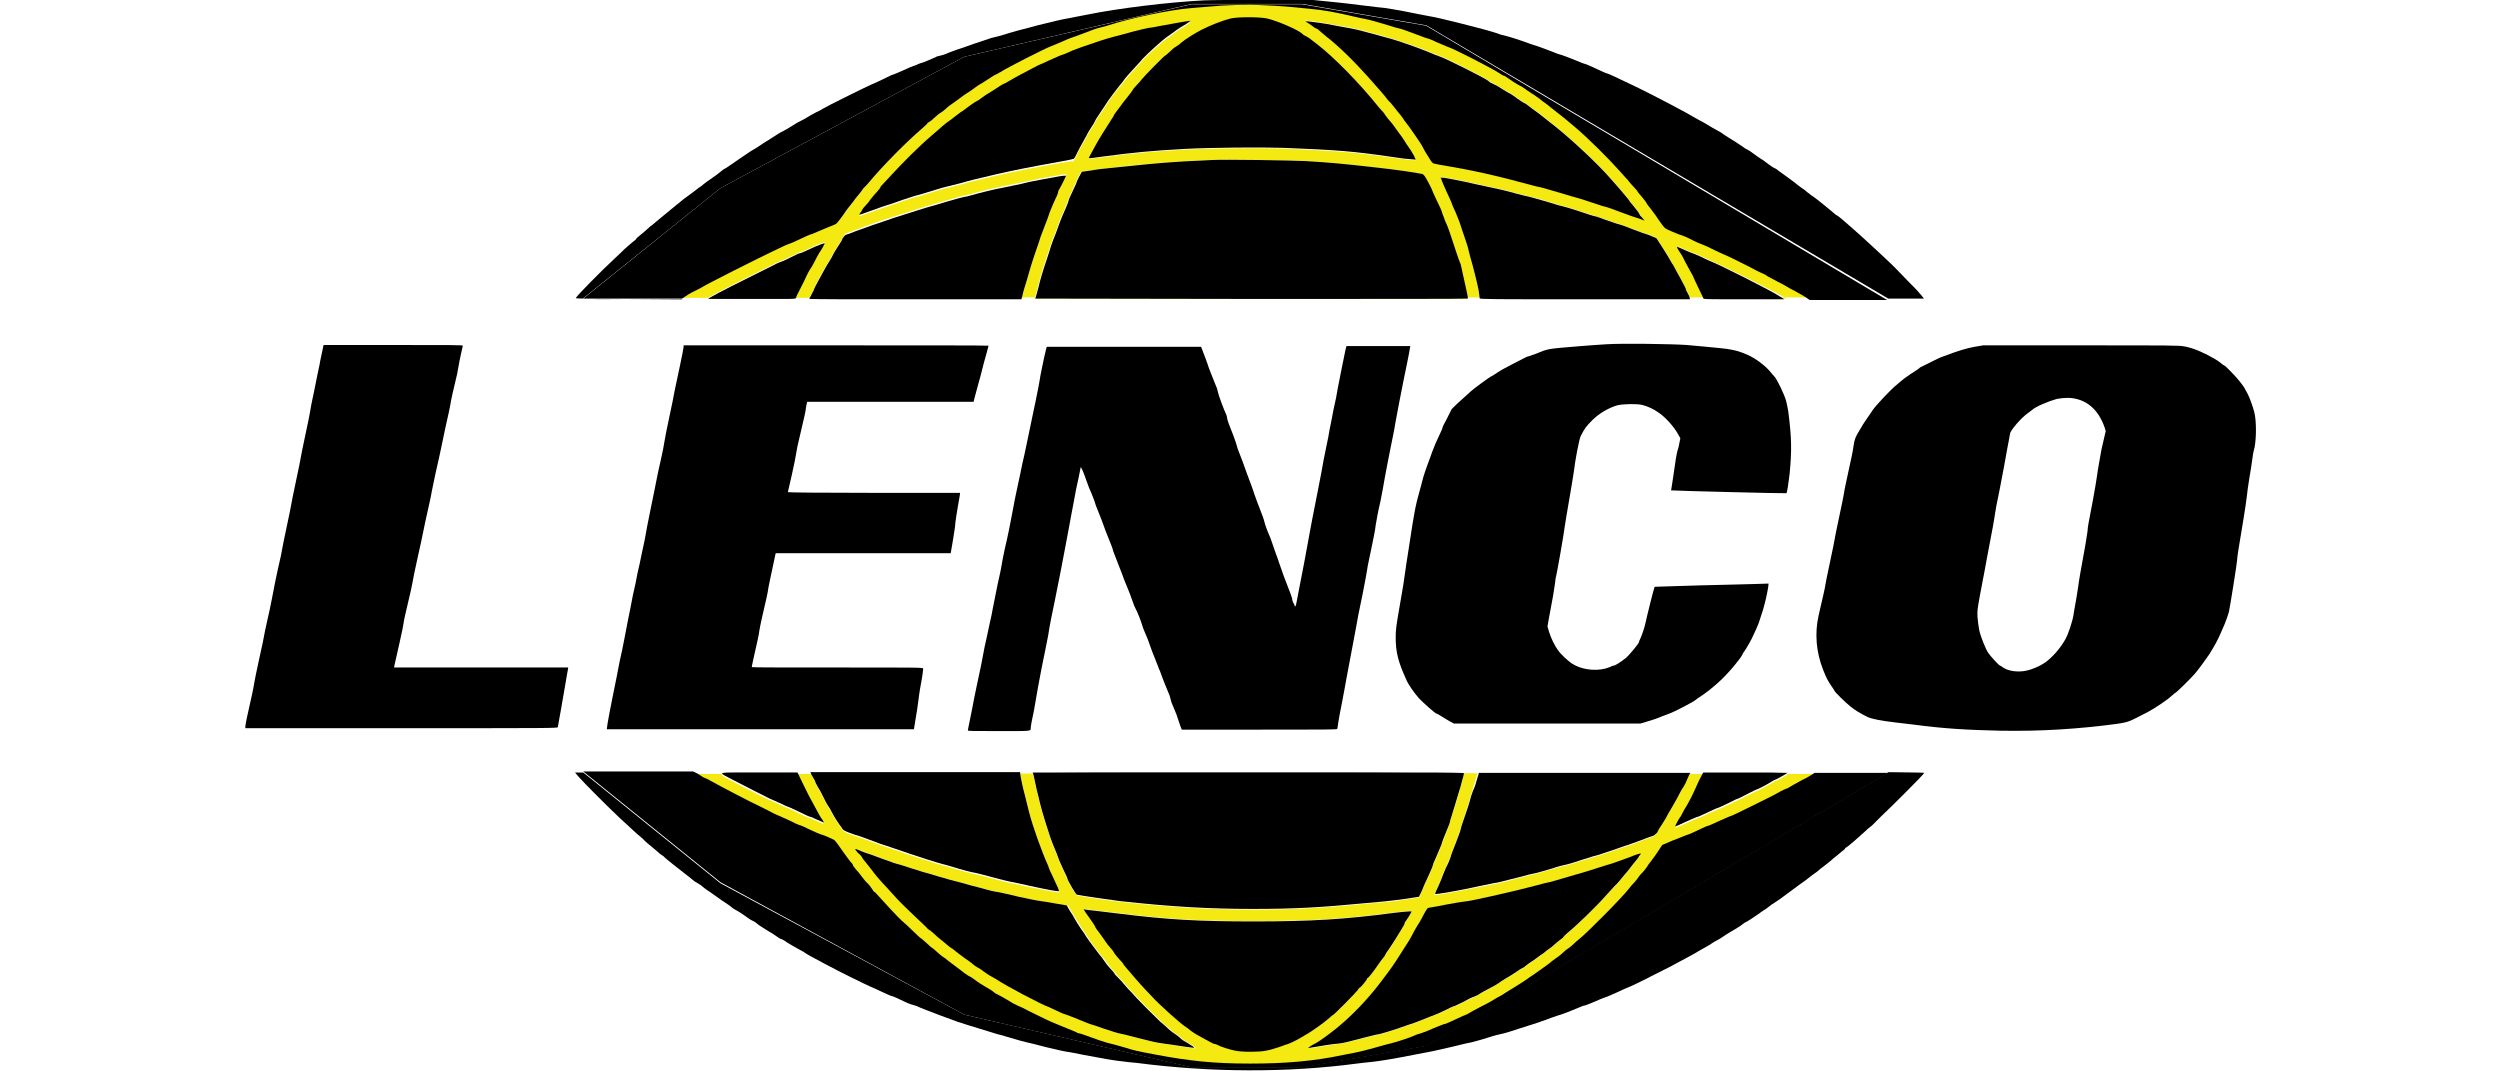 <?xml version="1.0" encoding="UTF-8"?> <!-- Generator: Adobe Illustrator 23.0.5, SVG Export Plug-In . SVG Version: 6.00 Build 0) --> <svg xmlns="http://www.w3.org/2000/svg" xmlns:xlink="http://www.w3.org/1999/xlink" version="1.1" id="Layer_1" x="0px" y="0px" viewBox="0 0 700 300" style="enable-background:new 0 0 700 300;" xml:space="preserve"> <g> <path style="fill:none;" d="M579,111.4c-1.3-0.1-2.2,0-3.3,0.3c-2.3,0.5-6,2.1-6.8,3c-0.1,0.1-0.7,0.6-1.2,0.9 c-1.9,1.4-5.1,5.1-5.1,5.9c0,0.2-0.4,2.1-0.8,4.3c-0.4,2.2-0.8,4.4-0.9,5c-0.1,0.5-0.6,3.6-1.3,6.8c-0.6,3.2-1.2,6.1-1.2,6.3 c0,0.2-0.3,1.9-0.6,3.6c-1,5.3-2,10.5-2.4,12.8c-0.2,1.2-0.7,4-1.2,6.3c-0.8,3.9-0.8,4.3-0.7,6.2c0.1,1.2,0.2,2.8,0.5,3.7 c0.4,1.8,1.8,5.3,2.5,6.3c0.6,0.9,3,3.5,3.2,3.5c0.1,0,0.4,0.2,0.8,0.5c1.5,1.2,4.2,1.6,6.6,1c1.6-0.3,3.9-1.4,5.2-2.2 c2.1-1.4,4.3-3.9,5.8-6.6c0.9-1.5,2-5,2.3-6.9c0.1-0.4,0.4-2.3,0.7-4.1c0.3-1.8,0.6-3.5,0.6-3.8c0-0.4,0.9-5.7,2-11.6 c0.3-1.4,0.6-3.1,0.6-3.8c0.2-1.5,0.3-2,1.5-8.7c0.5-2.9,1.1-6.1,1.2-7.1c0.1-1,0.7-4.3,1.2-7.1l1-5.2l-0.3-1 C587.3,114.4,583.8,111.6,579,111.4z"></path> <path style="fill:#F4EA11;" d="M163.2,83.7h2.3C164.7,83.7,163.9,83.7,163.2,83.7L163.2,83.7z"></path> <path style="fill:#F4EA11;" d="M502.8,81.3c-1.1-0.6-2.1-1.1-2.2-1.2c-0.1-0.1-1.3-0.7-2.6-1.4c-1.3-0.6-2.6-1.4-3-1.6 c-0.4-0.2-0.9-0.5-1.2-0.7c-0.3-0.1-1.3-0.6-2.1-1c-0.8-0.4-2-1-2.7-1.4c-0.6-0.3-2.3-1.1-3.6-1.8c-1.4-0.7-2.5-1.2-2.6-1.2 c-0.1,0-1.2-0.5-2.6-1.2c-1.3-0.6-2.9-1.4-3.5-1.6s-1.7-0.7-2.5-1.1c-0.8-0.4-1.8-0.9-2.3-1.1c-0.5-0.2-1-0.4-1.1-0.4 c-0.1,0-1.1-0.4-2.3-0.9c-2.1-0.9-2.1-0.9-3-2.1c-0.5-0.7-1.3-1.8-1.8-2.6c-0.5-0.8-1.2-1.7-1.5-2c-0.3-0.4-0.7-0.9-0.9-1.2 c-0.1-0.3-0.8-1.1-1.4-1.9c-0.6-0.7-1.2-1.4-1.2-1.5c0-0.1-0.5-0.7-1.1-1.3c-0.6-0.7-1.2-1.4-1.4-1.6c-0.2-0.2-0.4-0.6-0.6-0.7 c-0.2-0.1-1-1-1.8-2c-3.1-3.5-9-9.3-12.7-12.5c-2.8-2.4-4.1-3.4-4.9-4c-0.5-0.3-1.3-1-1.9-1.5c-0.6-0.5-1.2-1-1.4-1.1 c-0.2-0.1-1-0.7-1.7-1.3c-0.8-0.6-1.5-1.1-1.7-1.2c-0.2-0.1-0.7-0.4-1.1-0.7c-0.5-0.3-1-0.7-1.3-0.9c-0.3-0.2-0.8-0.6-1.1-0.7 c-0.7-0.4-3.3-2-4-2.5c-0.2-0.2-0.6-0.4-0.7-0.4c-0.1,0-0.8-0.4-1.6-0.9c-2.4-1.5-12.7-6.8-14.2-7.2c-0.4-0.1-1.7-0.7-4.6-2 c-0.5-0.2-1-0.4-1.2-0.4c-0.1,0-1.3-0.4-2.5-0.9c-3.2-1.2-4.5-1.6-5.5-1.9c-0.5-0.1-1.6-0.4-2.4-0.7c-2.9-0.9-5.8-1.7-6.9-1.9 c-0.6-0.1-2.1-0.4-3.3-0.7c-4.5-1.1-8.2-1.7-12.8-2.2c-5.9-0.6-7.5-0.7-11.8-0.9c-5.1-0.2-11.3,0-16.3,0.4 c-1.4,0.1-3.6,0.3-4.8,0.4c-5.9,0.5-16.8,2.8-23.2,4.9c-1.1,0.3-2.1,0.6-2.2,0.6c-0.3,0-2.6,0.8-5.1,1.8c-0.8,0.3-1.9,0.7-2.5,0.9 c-0.6,0.2-1.9,0.7-2.9,1.2c-1,0.5-2.3,1-2.9,1.2c-2.3,0.9-12.3,5.9-14.3,7.3c-0.5,0.4-1.1,0.7-1.3,0.7c-0.2,0.1-1.2,0.7-2.3,1.4 c-1.1,0.7-2.1,1.3-2.1,1.3c-0.1,0-0.8,0.5-1.6,1.1c-0.8,0.6-1.6,1.2-1.9,1.3c-0.4,0.2-2.7,1.9-3.5,2.5c-0.1,0.1-0.6,0.4-1,0.7 c-0.5,0.3-1.1,0.8-1.5,1.2c-0.4,0.4-1,0.8-1.4,1.1c-0.4,0.2-1.2,0.9-1.9,1.5c-0.6,0.6-1.3,1.1-1.5,1.2c-0.2,0.1-0.4,0.2-0.4,0.3 c0,0.1-0.5,0.6-1.2,1.2c-4.8,4.1-11.4,10.8-15.3,15.5c-0.5,0.6-1,1.1-1.1,1.2c-0.1,0.1-0.5,0.5-0.8,1c-0.4,0.5-0.9,1.2-1.3,1.6 c-0.4,0.4-0.9,1.1-1.2,1.6c-0.3,0.5-0.7,1-0.8,1c-0.1,0.1-1,1.2-1.9,2.6c-1.3,1.8-1.9,2.5-2.2,2.6c-0.4,0.1-4.7,1.8-6,2.5 c-0.3,0.1-0.6,0.3-0.8,0.3c-0.2,0-2.3,0.9-4.7,2.1c-0.7,0.3-1.4,0.6-1.5,0.6c-0.1,0-1.4,0.6-2.7,1.2c-1.4,0.7-2.7,1.3-2.9,1.4 c-1,0.3-18.1,9-18.7,9.5c-0.1,0.1-0.7,0.4-1.3,0.7c-1.4,0.7-2,1-3.4,1.9l-0.9,0.6h9.3c-1.3,0-2.1,0-2.1,0c0-0.2,3.9-2.3,11.4-6 c2.8-1.4,5.9-2.9,6.8-3.4c1-0.5,1.8-0.9,1.9-0.9c0.1,0,0.9-0.3,1.7-0.7c3.4-1.6,3.7-1.8,3.9-1.8c0.1,0,0.7-0.2,1.3-0.5 c2.8-1.3,3.7-1.7,4.6-2c0.5-0.2,1-0.3,1-0.3c0,0-0.2,0.5-0.5,1.1c-0.3,0.6-0.8,1.3-1,1.6c-0.4,0.5-0.9,1.4-1.3,2.4 c-0.1,0.2-0.6,1-1,1.8c-0.4,0.7-1,1.7-1.2,2.1c-0.5,1-0.8,1.7-2,4.1c-0.5,1-1,2-1,2.2c0,0.1-0.4,0.2-2.6,0.3h16.1 c-6,0-9.8-0.1-9.8-0.1c0-0.1,0.3-0.7,0.7-1.4c0.4-0.7,0.7-1.4,0.7-1.5c0-0.1,0.6-1.2,1.3-2.5c0.7-1.3,1.5-2.7,1.7-3.1 c0.2-0.4,0.8-1.4,1.3-2.2c0.5-0.8,0.9-1.5,0.9-1.6c0-0.1,0.6-1,1.3-2.2c0.7-1.1,1.3-2,1.3-2.1c0-0.3,0.8-1.4,1.1-1.4 c0.1,0,1.3-0.4,2.5-0.9c2-0.8,7.5-2.8,10.9-3.8c4.4-1.4,9.7-3.1,10.6-3.3c0.6-0.2,2.5-0.7,4.4-1.3c1.8-0.5,3.8-1.1,4.4-1.2 c0.6-0.1,1.6-0.4,2.2-0.5c2-0.6,6.9-1.8,8.7-2.1c1-0.2,3.4-0.7,5.3-1.1c1.9-0.4,4.4-0.9,5.6-1.2c4.9-0.9,6.1-1,6.5-1.1l0.5,0 l-0.7,1.5c-0.4,0.8-0.9,1.8-1.1,2.1s-0.4,0.8-0.4,0.9c0,0.2-0.3,0.9-0.6,1.6c-0.9,1.9-2,4.6-2,4.8c0,0.1-0.6,1.7-1.3,3.5 c-0.7,1.8-1.3,3.5-1.3,3.6c0,0.2-0.5,1.8-1.2,3.5c-0.6,1.8-1.2,3.6-1.3,4c-0.1,0.4-0.6,2.1-1.1,3.8c-0.5,1.7-1.1,3.5-1.2,4.1 l-0.3,1.1l220.9,0l-1-0.7C505.3,82.7,503.9,81.9,502.8,81.3z M365.7,5.8c0.2,0,1.2,0.1,2.2,0.2c2.5,0.4,4.6,0.7,7.2,1.2 c1.2,0.2,2.7,0.5,3.3,0.6c0.7,0.1,2.7,0.6,4.5,1.1c1.8,0.5,4.3,1.2,5.5,1.5c2.8,0.8,9.3,3,11.8,4.1c1.1,0.5,2.3,0.9,2.5,1 c1.3,0.3,13.1,6.2,14,7c0.1,0.1,0.8,0.5,1.5,0.9c0.7,0.4,1.9,1,2.6,1.5c0.7,0.5,1.6,1,1.9,1.1c0.3,0.1,1.1,0.7,1.9,1.3 c0.7,0.5,1.6,1.1,2,1.3c0.3,0.2,0.7,0.4,0.7,0.4c0.1,0.2,2.9,2.2,3.1,2.3c0.1,0.1,0.7,0.5,1.3,1c0.6,0.5,1.5,1.2,2,1.6 c4.4,3.3,11.4,9.8,15.8,14.4c2.3,2.5,6.6,7.5,6.6,7.7c0,0.1,0.5,0.7,1.2,1.5c0.6,0.7,1.3,1.6,1.5,2c0.2,0.3,0.5,0.7,0.6,0.9 c0.2,0.1,0.4,0.5,0.6,0.7l0.4,0.5l-1-0.4c-0.5-0.2-1.3-0.5-1.8-0.6c-0.4-0.1-2.3-0.8-4.2-1.5c-1.9-0.7-3.5-1.3-3.6-1.3 c-0.1,0-1.9-0.6-3.9-1.2c-2-0.7-4-1.3-4.4-1.4c-0.4-0.1-2.6-0.7-4.8-1.4c-2.2-0.7-4.6-1.4-5.2-1.5c-0.6-0.1-3-0.7-5.2-1.3 c-2.2-0.6-4.6-1.2-5.4-1.4c-0.8-0.2-2.1-0.4-2.9-0.7c-2.8-0.7-7.2-1.6-11.7-2.4c-2.4-0.4-4.6-0.9-4.9-0.9c-0.3-0.1-0.7-0.4-1.2-1.3 c-0.4-0.6-1-1.6-1.3-2.1c-0.3-0.5-0.7-1.1-0.7-1.3c-0.2-0.6-4.1-6.3-4.8-7c-0.1-0.2-0.5-0.6-0.7-1c-0.2-0.4-0.7-1-1-1.3 c-0.3-0.3-0.9-1-1.2-1.5c-0.4-0.5-1-1.2-1.3-1.6c-0.3-0.3-0.8-0.9-1.1-1.2c-0.5-0.7-1-1.3-5-5.8c-4.1-4.6-8.5-8.8-12-11.6 c-0.9-0.7-1.8-1.4-2-1.7c-0.2-0.2-0.5-0.4-0.6-0.4c-0.1,0-0.7-0.4-1.4-0.9c-0.6-0.5-1.3-0.9-1.5-1C365.4,5.8,365.4,5.8,365.7,5.8z M344.5,5.4c1.8-0.5,8.3-0.4,10.4,0c2.8,0.6,8.7,3.2,9.8,4.3c0.1,0.1,0.6,0.4,1.1,0.7c0.5,0.2,1,0.5,1.1,0.7 c0.1,0.1,0.9,0.7,1.8,1.4c4.7,3.5,12,11,17.5,17.9c0.5,0.6,1,1.1,1.1,1.2c0.1,0.1,0.5,0.5,0.7,1c0.3,0.5,0.8,1.2,1.2,1.5 c0.4,0.4,0.9,1.1,1.2,1.5c0.3,0.4,0.6,0.9,0.7,1c0.4,0.5,1.9,2.7,2.7,3.9c0.4,0.7,1,1.6,1.3,1.9c0.3,0.3,0.7,1,0.9,1.6l0.4,0.9 l-1.2-0.1c-0.7,0-3.2-0.4-5.7-0.7c-10.3-1.5-14.8-1.8-30.1-2.5c-6-0.2-20.4-0.1-27.7,0.3c-9.1,0.5-14.5,1-22.6,2.1 c-2.3,0.3-4.2,0.5-4.2,0.5c-0.1-0.1,0.2-0.6,0.6-1.3c0.4-0.7,1-1.7,1.3-2.4c0.8-1.5,3.3-5.5,4.3-7c0.4-0.6,0.8-1.2,0.8-1.3 s0.2-0.5,0.5-0.8c0.3-0.3,1.2-1.5,2-2.7c0.8-1.2,1.8-2.5,2.2-2.8c0.4-0.4,0.6-0.8,0.6-0.9c0-0.1,0.5-0.6,1-1.2 c0.6-0.6,1.2-1.4,1.5-1.7c0.6-0.8,6.3-6.6,6.5-6.6c0.1,0,0.6-0.5,1.2-1c0.6-0.5,1.4-1.2,1.8-1.5c0.4-0.2,1.1-0.8,1.5-1.1 c0.9-0.8,4.4-2.9,5.9-3.7C338.9,7.2,342.4,5.9,344.5,5.4z M297.1,45.6c-7.9,1.4-13,2.4-18.2,3.6c-5.6,1.3-6.9,1.6-10,2.5 c-1.7,0.5-3.5,0.9-4,1c-1,0.2-3.4,1-6.4,1.9c-1,0.3-2,0.6-2.2,0.6c-0.1,0-1.8,0.5-3.7,1.2c-1.9,0.6-3.7,1.3-4.1,1.4 c-0.4,0.1-2.3,0.8-4.3,1.5c-2,0.7-3.6,1.3-3.6,1.2c-0.1-0.1,0-0.2,0.2-0.4c0.2-0.2,0.4-0.6,0.6-0.9c0.2-0.3,0.6-0.9,1-1.3 c0.4-0.4,1-1.1,1.2-1.5c0.3-0.4,1-1.3,1.7-2c0.7-0.7,1.2-1.4,1.2-1.5c0-0.1,0.1-0.3,0.2-0.4c0.1-0.1,1.4-1.4,2.7-2.9 c3.1-3.5,8.4-8.6,11.4-11.2c0.6-0.5,1.3-1.1,1.5-1.3c0.9-0.8,2.7-2.2,3.4-2.8c0.4-0.3,1.2-0.9,1.7-1.3c0.5-0.4,1.2-0.9,1.6-1.2 c0.4-0.3,0.9-0.6,0.9-0.6c0.9-0.7,3.1-2.3,3.6-2.5c0.3-0.2,1-0.6,1.5-1c0.5-0.4,1.4-1,1.8-1.2c0.8-0.4,1.2-0.7,3.3-2.1 c0.5-0.3,1-0.6,1.1-0.6s0.7-0.3,1.3-0.7c0.6-0.4,2.1-1.2,3.4-1.9c1.2-0.6,2.9-1.5,3.6-1.9c0.8-0.4,1.5-0.8,1.6-0.8 c0.1,0,1.4-0.6,2.9-1.3c1.5-0.7,2.9-1.4,3.2-1.4c0.2-0.1,1.3-0.5,2.3-0.9c1-0.5,2.8-1.1,3.9-1.5c1.1-0.4,3-1,4.1-1.4 c1.1-0.4,3-1,4.3-1.3c1.2-0.3,3.7-1,5.6-1.5c1.8-0.5,3.7-1,4.2-1c0.5-0.1,2.1-0.4,3.6-0.6c2.1-0.4,7.1-1.2,8.2-1.4 c0.1,0-0.1,0.1-0.4,0.3c-0.2,0.2-1.2,0.8-2,1.3c-0.9,0.5-2,1.3-2.5,1.7c-0.5,0.4-1.2,1-1.7,1.2c-1.1,0.8-5.8,4.9-6.9,6.2 c-0.3,0.4-1,1.2-1.6,1.8c-2.2,2.4-3.3,3.7-3.8,4.4c-0.2,0.4-0.6,0.9-0.8,1c-0.5,0.4-3.8,4.9-4.4,6c-0.2,0.4-0.9,1.4-1.4,2.1 c-0.5,0.7-1.1,1.6-1.2,1.9c-0.1,0.3-0.6,1.1-1.1,1.9c-0.5,0.7-1.1,1.8-1.4,2.4c-0.3,0.6-0.8,1.5-1.1,2c-0.3,0.5-1,1.7-1.5,2.8 c-0.5,1-1,2-1.2,2.1C300.3,45,298.8,45.3,297.1,45.6z M410.8,83.6c0,0.1-27.3,0.1-60.6,0.1l-60.5-0.1l0.5-1.8 c0.3-1,0.6-2.2,0.7-2.7c0.1-0.5,0.7-2.5,1.3-4.4c0.6-1.9,1.3-4.1,1.6-4.9c0.4-1.5,1.2-3.5,1.6-4.4c0.1-0.3,0.5-1.3,0.8-2.2 c0.3-0.9,0.7-2.1,1-2.6c0.7-1.5,1.7-3.9,1.8-4.4c0.1-0.2,0.6-1.5,1.2-2.8c0.6-1.3,1.1-2.4,1.1-2.5c0-0.1,0.3-0.8,0.7-1.5l0.7-1.3 l2.8-0.4c1.5-0.2,3.6-0.5,4.6-0.6c1-0.1,2.8-0.3,3.9-0.4c2.9-0.4,8.6-0.9,12.7-1.2c3-0.2,5.4-0.4,12.5-0.7 c3.4-0.2,22.2,0.1,26.2,0.3c6.7,0.4,10.1,0.7,19.8,1.8c5.4,0.6,10.9,1.4,12.8,1.8c0.2,0,0.6,0.5,0.9,0.9c0.7,1.1,2,3.6,2,3.9 c0,0.1,0.4,0.9,0.8,1.8c1.3,2.7,1.7,3.7,1.9,4.3c0.1,0.3,0.5,1.4,0.9,2.4c0.4,1,1,2.4,1.2,3c1.5,4.5,2.5,7.9,2.8,9 C410.5,81.7,410.9,83.5,410.8,83.6z M443.8,83.7c-26.7,0-29.4,0-29.5-0.3c-0.1-0.2-0.1-0.6-0.1-0.9c0-0.7-0.9-4.6-1.9-8.4 c-0.4-1.6-0.9-3.4-1.1-4.1c-0.2-0.7-0.7-2.4-1.2-3.9c-0.5-1.5-1.1-3.2-1.3-3.9c-0.2-0.7-0.8-2-1.2-3c-0.4-1-0.9-2.2-1.1-2.6 c-0.2-0.4-0.8-1.9-1.5-3.3c-0.7-1.4-1.2-2.6-1.2-2.8c0-0.1-0.1-0.4-0.2-0.6c-0.2-0.4-0.2-0.4,1-0.2c0.7,0.1,3.3,0.6,5.7,1.1 c2.5,0.5,5.1,1.1,5.9,1.3c3.1,0.6,5.6,1.2,8.4,2c1.6,0.4,3.5,0.9,4.1,1c1.1,0.2,6.2,1.7,7.2,2.1c0.3,0.1,1.1,0.3,1.9,0.5 c0.8,0.2,2.9,0.8,4.6,1.4c1.8,0.6,3.6,1.2,4,1.3c0.5,0.1,1.9,0.6,3.1,1c1.3,0.5,3,1.1,3.9,1.3c0.8,0.3,2.8,1,4.4,1.6 c1.6,0.6,3,1.1,3.1,1.1s0.8,0.2,1.6,0.6l1.4,0.6l1.3,2c0.7,1.1,1.6,2.5,2,3.2c0.4,0.7,0.9,1.5,1.1,1.9c0.2,0.4,0.8,1.4,1.3,2.3 c0.5,0.9,1.2,2.3,1.7,3.1c0.4,0.8,0.8,1.5,0.8,1.6c0,0.1,0.2,0.6,0.5,1.2c0.3,0.5,0.6,1.1,0.6,1.4l0.1,0.4H443.8z M488.5,83.7 c-10.7,0-11.3,0-11.4-0.3c-0.1-0.2-0.7-1.5-1.4-3c-0.7-1.5-1.3-2.7-1.3-2.8c0-0.1-0.4-0.9-1-1.9c-0.6-0.9-1.3-2.3-1.6-3 c-0.3-0.7-0.8-1.5-1-1.8c-0.7-1-1.2-1.9-1-1.9c0.1,0,1,0.4,2.1,0.9c1.1,0.5,2,0.9,2.2,0.9c0.1,0,1.3,0.5,2.6,1.1 c1.3,0.6,2.5,1.2,2.8,1.3c1.3,0.4,17.1,8.3,19.5,9.7l1.1,0.7H488.5z"></path> <path style="fill:#F4EA11;" d="M528.6,216.3h-0.1C528.5,216.3,528.6,216.3,528.6,216.3L528.6,216.3z"></path> <path style="fill:#F4EA11;" d="M196.3,217.6c0.4,0.2,0.8,0.5,0.9,0.5c0.1,0,1,0.5,2,1c1.9,1.1,11.7,6.2,12.7,6.6 c0.3,0.1,1.7,0.8,3,1.5c1.3,0.7,2.7,1.3,3.1,1.5c0.4,0.1,1.8,0.8,3.1,1.4c1.3,0.6,2.5,1.2,2.6,1.2c0.1,0,0.7,0.2,1.3,0.5 c2.6,1.2,4.8,2.2,5,2.2c0.3,0,3.2,1.2,3.5,1.5c0.3,0.2,2.1,2.7,2.4,3.2c0.3,0.6,2.3,3.2,2.6,3.4c0.1,0.1,0.2,0.2,0.2,0.4 c0,0.1,0.4,0.7,1,1.4c0.5,0.6,1.3,1.6,1.7,2.1c0.4,0.5,1,1.3,1.4,1.6c0.4,0.3,0.9,1,1.2,1.5c0.3,0.5,0.6,0.9,0.7,0.9 c0.1,0,0.6,0.5,1.2,1.2c1.3,1.5,5.7,6.2,6.4,6.8c0.5,0.4,2.7,2.5,4.5,4.2c0.5,0.5,1,0.9,1.1,0.9c0.1,0,0.8,0.6,1.5,1.3 c0.8,0.7,1.5,1.3,1.5,1.3c0.1,0,0.6,0.4,1.2,1c0.6,0.6,1.4,1.2,1.8,1.5c0.4,0.2,0.9,0.6,1.1,0.8c0.2,0.2,1.2,0.9,2.1,1.6 c1,0.7,2.3,1.7,2.9,2.2c0.6,0.5,1.3,0.9,1.4,0.9c0.1,0,0.6,0.3,1,0.6c1,0.8,2.9,2.1,3.1,2.1c0.1,0,2.4,1.5,2.7,1.7 c0.1,0.1,0.7,0.5,1.3,0.8c0.6,0.3,1.7,0.9,2.5,1.4c1.5,0.9,1.6,0.9,3.1,1.7c0.5,0.3,1.7,0.9,2.7,1.3c3,1.5,6.7,3.3,7.4,3.5 c0.4,0.1,1.5,0.6,2.4,1c0.9,0.4,2.1,0.9,2.7,1.1c0.5,0.2,1,0.4,1.1,0.5c0.1,0.1,0.3,0.2,0.5,0.2c0.2,0,0.8,0.2,1.4,0.4 c3.3,1.2,6.3,2.2,7.1,2.4c0.6,0.1,2.4,0.6,4.1,1.1c3.2,0.9,3.9,1.1,8.5,2c10,1.9,16.7,2.6,27,2.6c9.8,0,17.9-0.8,25.9-2.4 c0.9-0.2,2.6-0.5,3.6-0.7c1.1-0.2,3.4-0.8,5.2-1.3c1.8-0.5,3.7-1,4.4-1.2c1.4-0.3,5.7-1.7,6.7-2.2c0.4-0.2,1.2-0.4,1.7-0.6 c1-0.3,2.3-0.8,3.8-1.5c0.5-0.2,1-0.4,1-0.4c0,0,0.5-0.2,1-0.4c0.5-0.2,1.1-0.4,1.2-0.4s1.5-0.6,3-1.3c1.5-0.7,2.8-1.3,2.9-1.3 c0.1,0,0.5-0.2,0.8-0.4c0.3-0.2,1.7-1,3.1-1.7c1.4-0.7,3-1.6,3.7-2c0.6-0.4,1.7-0.9,2.3-1.3c0.6-0.3,1.3-0.7,1.4-0.9 c0.1-0.1,1.3-0.9,2.6-1.6c1.3-0.8,2.7-1.7,3.1-2c0.4-0.3,1.2-0.8,1.6-1.1c1.6-1.1,5-3.6,5.6-4.1c0.4-0.3,1-0.8,1.4-1 c0.4-0.2,1.1-0.9,1.7-1.4c0.5-0.5,1-0.9,1.1-0.9s0.7-0.5,1.4-1.1c0.7-0.6,1.5-1.3,1.8-1.6c2.2-1.7,12.3-11.9,14.1-14.3 c0.2-0.3,0.8-1,1.3-1.5c0.5-0.6,1-1.2,1.2-1.5c0.1-0.3,0.4-0.7,0.7-0.9c0.4-0.4,2-2.3,2-2.5c0-0.1,0.4-0.6,0.9-1.2 c0.5-0.6,1.4-1.9,2-2.8l1.1-1.7l2.8-1.2c1.5-0.7,3.3-1.4,3.8-1.5c1-0.3,1.7-0.6,4.6-2c0.8-0.4,1.6-0.7,1.7-0.7c0.1,0,1.5-0.6,3-1.3 c1.5-0.7,2.8-1.3,3-1.3c0.1,0,1.1-0.5,2.3-1c1.1-0.6,3.5-1.7,5.3-2.6c4.2-2.1,4.9-2.4,6.6-3.4c0.8-0.4,1.5-0.8,1.7-0.8 c0.2,0,0.4-0.1,0.5-0.2c0.2-0.2,2.2-1.4,3.9-2.2c0.7-0.3,1.8-0.9,2.4-1.3l1.1-0.7l-12.3,0c3,0,4.9,0,4.9,0.1c0,0.1-3.2,1.9-3.4,1.9 c-0.1,0-0.5,0.2-0.8,0.4c-1.2,0.7-4.1,2.3-4.3,2.3c-0.1,0-1.2,0.6-2.5,1.2c-1.3,0.7-2.5,1.3-2.8,1.4c-0.2,0.1-1.5,0.7-2.8,1.3 c-1.3,0.7-2.5,1.2-2.6,1.2c-0.1,0-1.4,0.6-2.8,1.2c-1.4,0.7-2.8,1.3-3.1,1.4c-0.3,0.1-1.1,0.4-1.8,0.7c-0.7,0.3-1.7,0.8-2,0.9 c-1.1,0.5-2.4,1.1-2.5,1.1c-0.2,0,1.2-2.6,1.5-2.8c0.1-0.1,0.5-0.9,1-1.9c0.5-1,1.2-2.3,1.6-2.8c0.4-0.6,0.8-1.5,1-2 c0.2-0.5,0.9-2,1.6-3.3l1.2-2.3l-4,0l-0.3,0.5c-0.4,0.9-1,2.2-1,2.3c0,0.1-0.3,0.6-0.6,1.1c-0.3,0.6-1.1,2-1.8,3.2 c-0.6,1.2-1.5,2.8-2,3.5c-0.4,0.7-0.8,1.3-0.8,1.4s-0.6,1.1-1.3,2.2c-0.7,1.1-1.3,2.1-1.3,2.1c0,0.4-0.9,1.3-1.5,1.4 c-0.3,0.1-1.8,0.6-3.3,1.2c-1.5,0.6-3.1,1.2-3.6,1.3c-0.5,0.2-2.7,0.9-4.7,1.6c-2,0.7-3.8,1.3-4,1.3c-0.1,0-1.9,0.6-4,1.2 c-2.1,0.7-4.1,1.3-4.6,1.4c-0.5,0.1-1.4,0.3-2.1,0.5c-3.5,1-6.8,2-7,2c-0.2,0-2.2,0.5-4.4,1.1c-2.2,0.6-4.7,1.2-5.6,1.4 c-0.8,0.2-3.1,0.6-5.1,1c-5.8,1.2-12.3,2.4-12.5,2.2c0,0,0.4-1,1-2.3c0.6-1.2,1-2.3,1-2.4c0-0.1,0.5-1.3,1.1-2.7 c0.6-1.4,1.2-2.8,1.3-3c0.1-0.3,0.7-2,1.4-3.8c0.7-1.8,1.3-3.4,1.3-3.6c0-0.1,0.6-1.8,1.2-3.8c0.7-1.9,1.3-3.9,1.4-4.3 c0.1-0.4,0.7-2.4,1.3-4.5l1.1-3.7l-18.3,0c11.5,0,14.5,0.1,14.5,0.2c0,0.1-0.1,0.6-0.2,1c-0.1,0.4-0.5,1.6-0.7,2.6 c-0.3,1-1,3.6-1.7,5.6s-1.2,3.8-1.2,3.9c0,0.1-0.3,1-0.6,1.9c-0.9,2.4-1.6,4.2-1.9,5c-0.2,0.7-1.6,4-2.2,5.1 c-0.2,0.4-0.3,0.8-0.3,1c0,0.1-0.6,1.5-1.3,3c-0.7,1.5-1.3,2.8-1.3,2.9c0,0.1-0.3,0.7-0.6,1.4l-0.6,1.2l-3.9,0.6 c-2.2,0.3-4.7,0.7-5.8,0.7c-1,0.1-3.5,0.3-5.5,0.5c-12.3,1.2-20.1,1.6-31.2,1.6c-12.2,0-22.9-0.6-37.4-2.2 c-2.3-0.2-11.4-1.6-12-1.8c-0.3-0.1-2.4-3.7-2.6-4.4c-0.1-0.3-0.6-1.5-1.2-2.7c-0.6-1.2-1.2-2.6-1.3-3c-0.1-0.4-0.3-0.9-0.4-1.1 c-0.5-1.1-1.8-4.4-2.1-5.4c-1.9-5.8-2.6-8.3-3.1-10.7c-0.2-1-0.7-3-1-4.3c-0.3-1.4-0.6-2.5-0.6-2.5c0,0,1.9,0,5.2,0l-26.8,0l18.1,0 l0.1,0.6c0.1,0.9,0.6,3.4,1.3,6c0.3,1.2,0.9,3.3,1.2,4.8c1,3.9,3.6,11.2,5.1,14.4c0.1,0.3,0.3,0.7,0.3,0.8c0,0.1,0.6,1.3,1.2,2.7 c1.4,2.9,1.8,3.9,1.7,4c-0.1,0.1-3.3-0.5-8.3-1.5c-2.2-0.5-4.6-1-5.2-1.1c-0.7-0.1-3-0.7-5.2-1.3c-2.2-0.6-4.6-1.2-5.2-1.3 c-0.7-0.1-2.8-0.7-4.6-1.2c-1.8-0.6-3.7-1.1-4.2-1.2c-0.4-0.1-2.5-0.7-4.6-1.4c-2.1-0.7-4.1-1.3-4.3-1.4c-0.3-0.1-2.1-0.7-4.1-1.4 c-2-0.7-3.9-1.3-4.2-1.4c-0.3-0.1-1.9-0.7-3.5-1.3c-1.6-0.6-3-1.1-3.1-1.1c-0.1,0-1-0.3-2.1-0.7c-1.3-0.5-1.9-0.9-2-1.1 c-0.1-0.2-0.3-0.5-0.4-0.6c-0.3-0.3-1.9-2.8-2.6-4.1c-0.3-0.6-0.7-1.2-0.8-1.4c-0.1-0.1-0.8-1.3-1.4-2.5s-1.4-2.7-1.8-3.3 c-0.3-0.6-0.6-1.1-0.6-1.2c0-0.1-0.1-0.4-0.3-0.7c-0.2-0.3-0.4-0.9-0.6-1.3l-0.3-0.7l-4,0l1.6,3.3c0.9,1.9,2,3.9,2.3,4.5 c0.4,0.6,1,1.9,1.5,2.8c0.5,0.9,1,1.8,1.2,2.1c0.2,0.3,0.5,0.7,0.6,0.9l0.2,0.4l-0.8-0.3c-0.4-0.2-1.2-0.6-1.8-0.8 c-0.5-0.2-1.1-0.5-1.2-0.5c-0.2,0-0.6-0.1-4-1.8c-1-0.5-1.9-0.9-2-0.9c-0.1,0-1.3-0.6-2.7-1.2c-1.4-0.7-2.6-1.2-2.7-1.2 c-0.1,0-7-3.4-10.6-5.4c-3-1.5-4.2-1.9-0.1-1.9l-10.8,0l0.8,0.4C195.3,216.9,195.9,217.3,196.3,217.6z M396.9,259.2 c0.5-0.8,1-1.7,1.2-2c1-2.1,1.4-2.9,1.8-2.9c0.2-0.1,1.5-0.3,2.9-0.5c1.4-0.2,3.6-0.7,4.8-0.9c1.2-0.2,2.4-0.4,2.7-0.4 c1.1,0,15.6-3.3,20.3-4.6c1.4-0.4,2.6-0.7,2.8-0.7c0.3,0,2.6-0.7,5.7-1.6c0.6-0.2,1.7-0.5,2.4-0.7c2.7-0.8,4.3-1.2,6.5-2 c1.3-0.4,2.5-0.8,2.6-0.8c0.2,0,3-1,6-2.1c1.2-0.4,2.4-0.8,2.7-0.9c0.2,0,0.1,0.1-0.1,0.4c-0.2,0.2-0.4,0.5-0.4,0.6 c0,0.1-0.4,0.7-1,1.3c-0.5,0.6-1.2,1.5-1.5,1.9c-0.3,0.4-0.9,1.2-1.5,1.8c-0.6,0.6-1.2,1.3-1.3,1.6c-0.2,0.3-0.5,0.7-0.8,0.9 c-0.2,0.2-1.5,1.6-2.8,3c-3.3,3.6-8.5,8.7-11.1,10.8c-0.6,0.5-1,0.9-1,1c0,0.1-0.4,0.4-0.9,0.8c-0.5,0.3-1.3,1-1.7,1.4 c-0.4,0.4-1.1,1-1.5,1.2c-0.4,0.3-1,0.7-1.4,1.1c-0.4,0.3-1.7,1.3-2.8,2c-1.1,0.8-2.2,1.6-2.4,1.7c-0.2,0.2-0.6,0.4-0.9,0.6 c-0.3,0.1-0.9,0.5-1.3,0.8c-1,0.7-2.8,1.9-3,1.9c-0.1,0-0.7,0.4-1.6,1c-0.8,0.5-2,1.2-2.6,1.6c-1.6,0.8-3.2,1.7-3.9,2.2 c-0.3,0.2-0.8,0.5-1.1,0.5c-0.2,0.1-1.5,0.7-2.7,1.3c-1.2,0.7-2.3,1.2-2.5,1.2c-0.1,0-1.2,0.4-2.3,1c-1.1,0.6-3.2,1.4-4.6,2 c-1.4,0.5-3.1,1.2-3.8,1.5c-0.7,0.3-1.7,0.6-2,0.7c-0.4,0.1-1.7,0.5-2.9,1c-2.9,1-4.9,1.6-5.9,1.8c-0.4,0.1-2.2,0.5-3.9,0.9 c-4.1,1.1-6.1,1.5-7.3,1.7c-0.8,0.1-6,0.9-8.1,1.2l-0.5,0.1l0.5-0.4c0.2-0.2,0.9-0.6,1.5-0.9c1.3-0.7,4.7-3.1,6.4-4.6 c4.2-3.6,8.2-7.8,11.6-12.1c2.8-3.6,3.7-4.8,6-8.4c2.3-3.5,2.8-4.4,3.3-5.4C395.8,261.1,396.4,260,396.9,259.2z M304.2,254.6 c0.4,0.1,1.5,0.2,2.5,0.3c1,0.1,3.9,0.5,6.6,0.8c13.7,1.7,22.1,2.2,37.9,2.2c16.1,0,25.7-0.6,39.2-2.4c1.8-0.2,3.6-0.4,4.1-0.4h0.9 l-0.8,1.4c-0.4,0.7-0.9,1.4-1,1.5c-0.1,0.1-0.2,0.3-0.2,0.4c0,0.2-0.3,0.8-0.7,1.4c-0.4,0.6-1.2,2-1.9,3.1 c-0.7,1.2-1.5,2.5-1.9,2.9c-0.4,0.5-0.7,1.1-0.9,1.4c-0.1,0.3-0.4,0.7-0.6,0.9c-0.2,0.2-0.7,0.9-1.2,1.6c-1.2,1.8-3,4-3.1,4 c-0.1,0-0.2,0.1-0.2,0.2c0,0.2-1.8,2.5-2,2.5c-0.1,0-0.3,0.3-0.6,0.7c-0.5,0.8-6.8,7.1-7.1,7.1c-0.1,0-0.6,0.4-1.2,1 c-1.2,1.1-4.5,3.5-5.7,4.1c-0.4,0.2-1.2,0.7-1.7,1c-1.3,0.8-3.2,1.7-3.8,1.9c-0.3,0.1-1.4,0.4-2.3,0.8c-3.1,1.1-4.8,1.4-8.1,1.4 c-2.2,0-3.3-0.1-4.4-0.3c-1.6-0.3-4.1-1.1-5-1.6c-0.3-0.2-0.7-0.3-0.9-0.3c-0.2,0-1.2-0.5-2.4-1.2c-1.1-0.6-2.3-1.3-2.7-1.5 c-0.4-0.2-1-0.7-1.5-1c-0.5-0.4-1.2-0.9-1.6-1.2c-1.4-0.9-7.5-6.4-9-8.1c-0.4-0.4-1.2-1.4-2-2.1c-0.7-0.7-1.9-2.1-2.7-3 c-0.8-0.9-1.9-2.2-2.5-2.9c-0.6-0.7-1.1-1.3-1.1-1.4c0-0.1-0.5-0.7-1.1-1.3c-0.6-0.6-1.3-1.5-1.5-1.9c-0.2-0.4-0.7-0.9-0.9-1.2 c-0.3-0.3-1.1-1.4-1.9-2.5c-0.8-1.1-1.6-2.2-1.9-2.6c-0.3-0.3-0.5-0.7-0.5-0.8s-0.4-0.8-0.9-1.5c-0.5-0.8-1.3-1.9-1.6-2.5l-0.7-1.1 L304.2,254.6z M240.8,238.1c0.6,0.2,1.5,0.6,2,0.8c0.5,0.2,1.3,0.4,1.8,0.6c0.5,0.1,2.2,0.7,3.8,1.4c1.6,0.6,3.1,1.1,3.2,1.1 c0.1,0,1.9,0.6,3.9,1.2c2,0.7,3.8,1.2,3.9,1.2s1.7,0.4,3.4,1c3.1,1,4.4,1.3,7.3,2c0.8,0.2,3.1,0.8,5.2,1.4c2,0.5,3.8,1,4,1 c0.3,0,3.1,0.6,6.4,1.4c1.8,0.4,5.7,1.2,6.1,1.2c0.2,0,1.9,0.3,3.7,0.6c1.8,0.3,3.4,0.6,3.5,0.6s0.2,0.1,0.2,0.2 c0,0.1,0.4,0.7,0.8,1.4c0.4,0.7,1,1.7,1.4,2.3c0.3,0.6,1.1,1.8,1.7,2.7c0.6,0.9,1.2,1.8,1.4,2.1c0.4,0.8,4.2,5.9,4.5,6 c0.1,0,0.4,0.5,0.7,1c0.3,0.5,1,1.4,1.5,1.9c0.5,0.5,1,1.2,1.2,1.4c0.1,0.2,0.7,0.9,1.3,1.5c0.6,0.6,1.1,1.1,1.1,1.2 c0,0.1,0.6,0.8,1.3,1.5c0.7,0.8,1.9,2,2.6,2.8c1.1,1.2,3,3.1,6.6,6.6c0.2,0.2,0.8,0.8,1.3,1.1c0.5,0.4,1.1,0.9,1.3,1.2 c0.3,0.3,0.8,0.7,1.2,0.9c0.4,0.2,1.2,0.8,1.7,1.3c0.5,0.4,1.3,1,1.7,1.2c0.4,0.2,1.1,0.6,1.6,1c1.2,0.9,1.5,0.9-5.7-0.3 c-1.2-0.2-2.8-0.4-3.5-0.5c-0.8-0.1-3.3-0.7-5.6-1.3c-2.3-0.6-4.7-1.2-5.3-1.3c-0.6-0.1-2.7-0.8-4.6-1.4c-1.9-0.6-3.5-1.2-3.6-1.2 c-0.1,0-1.6-0.6-3.3-1.3c-1.7-0.7-3.5-1.4-3.9-1.5c-0.4-0.1-1.9-0.8-3.2-1.4c-1.3-0.6-2.5-1.1-2.5-1.1c-0.1,0-2.8-1.3-4.4-2.2 c-0.2-0.1-0.9-0.5-1.4-0.7c-0.5-0.3-1.5-0.8-2-1.1c-0.6-0.4-1.7-0.9-2.4-1.3c-0.7-0.4-1.5-0.9-1.9-1.1c-0.3-0.2-1.3-0.9-2.3-1.4 c-0.9-0.6-2.1-1.3-2.7-1.7c-0.5-0.4-1.2-0.9-1.5-1c-0.3-0.1-0.8-0.5-1.2-0.8c-0.3-0.3-1.5-1.2-2.7-2c-1.2-0.8-2.3-1.7-2.5-1.9 c-0.2-0.2-0.6-0.5-0.9-0.7c-0.3-0.1-1-0.7-1.6-1.2c-0.6-0.5-1.4-1.2-1.7-1.4c-0.3-0.2-1.1-0.9-1.6-1.4c-0.5-0.5-1.2-1.1-1.5-1.2 c-0.3-0.1-0.6-0.4-0.6-0.5c-0.1-0.1-0.7-0.7-1.3-1.3c-0.6-0.6-2.4-2.3-4-3.8c-2.7-2.6-3.5-3.6-6-6.3c-0.5-0.6-1.1-1.3-1.4-1.5 c-0.5-0.6-2.1-2.4-2.8-3.4c-0.3-0.4-1-1.2-1.5-1.9c-0.5-0.6-1.1-1.3-1.2-1.6c-0.1-0.3-0.6-0.9-0.9-1.3 C239.6,237.6,239.6,237.6,240.8,238.1z"></path> <path d="M201.7,52.7L270,15.9l63.7-14.8h31l34.7,6l129.3,76.5l-21.7,0l0.1,0.1l15.8-0.1l15.8,0l-0.7-0.9c-0.4-0.5-1.2-1.3-1.7-1.9 c-0.6-0.6-2.5-2.5-4.2-4.3c-1.7-1.8-3.9-3.9-4.9-4.8c-0.9-0.9-2.2-2-2.8-2.6c-0.6-0.5-1.7-1.6-2.5-2.3c-0.8-0.7-2.1-1.9-2.9-2.6 c-2.2-1.9-4.3-3.8-4.7-3.9c-0.2-0.1-0.6-0.4-0.9-0.7c-0.9-0.8-5.1-4.2-5.9-4.7c-0.4-0.2-1-0.8-1.5-1.1c-0.4-0.4-1.2-1-1.7-1.3 c-0.5-0.4-1-0.7-1.2-0.9c-0.1-0.1-1.2-1-2.5-1.9c-1.3-0.9-2.6-1.9-2.9-2.1c-0.3-0.3-0.7-0.5-0.8-0.5c-0.1,0-0.9-0.5-1.7-1.1 s-1.7-1.3-2.1-1.5c-0.3-0.2-1.4-0.9-2.3-1.6c-0.9-0.7-1.8-1.2-1.9-1.2c-0.1,0-0.5-0.3-0.9-0.6c-0.9-0.6-2.5-1.7-4.2-2.7 c-0.6-0.4-1.3-0.8-1.5-1c-0.2-0.2-0.9-0.6-1.5-0.9c-0.6-0.3-1.8-1-2.6-1.5c-0.8-0.5-1.9-1.1-2.5-1.4c-0.5-0.3-1.3-0.7-1.6-0.9 c-1.2-0.8-10.7-5.8-15.2-8c-5.6-2.7-8.6-4.1-8.8-4.1c-0.1,0-0.7-0.2-1.3-0.5c-2.5-1.2-4.8-2.2-5-2.2c-0.2,0-2.4-0.9-3.6-1.4 c-1-0.4-3.1-1.2-3.3-1.2c-0.1,0-1.3-0.4-2.7-1c-1.3-0.5-3-1.1-3.8-1.4c-0.7-0.2-2.6-0.8-4.1-1.4c-1.5-0.5-3.6-1.2-4.5-1.4 c-1-0.2-2.3-0.6-3-0.9c-3-1-15.8-4.2-17.7-4.5c-0.4-0.1-2.3-0.4-4.2-0.8c-4.8-1-9.4-1.8-11.3-1.9c-0.9-0.1-3.1-0.4-5-0.6 c-3.7-0.5-8.8-1-13.9-1.5C363,0,342.3-0.1,337.2,0.1c-9.9,0.5-24,2.2-32.8,4c-2.2,0.4-4.5,0.9-5.1,1c-2.4,0.3-14.6,3.4-18.5,4.7 c-1.1,0.3-2.1,0.6-2.3,0.6c-0.2,0-1.6,0.4-3.2,1c-1.6,0.5-3.3,1.1-3.8,1.3c-2.2,0.7-5.9,2-6.9,2.5c-0.3,0.1-0.9,0.3-1.4,0.4 c-0.5,0.1-1,0.2-1.2,0.4c-0.4,0.2-3.7,1.6-3.9,1.6c-0.1,0-0.4,0.1-0.9,0.3c-0.4,0.2-1.1,0.5-1.5,0.6c-0.4,0.1-1.7,0.7-2.8,1.2 c-1.1,0.5-2.3,1-2.6,1.1c-0.7,0.2-1.3,0.5-3.1,1.4c-0.8,0.4-2.3,1.1-3.3,1.5c-2,0.9-12.9,6.3-13.6,6.8c-0.2,0.2-1.1,0.6-1.9,1 c-0.8,0.4-1.8,1-2.3,1.3c-0.5,0.3-1.3,0.8-1.8,1c-0.5,0.2-1.7,0.9-2.6,1.5c-0.9,0.6-2,1.2-2.4,1.4c-0.4,0.2-1.2,0.6-1.6,0.9 c-0.5,0.3-1.6,1-2.5,1.6c-0.9,0.5-2.2,1.4-2.8,1.8c-0.6,0.4-1.2,0.8-1.3,0.8c-0.2,0-6,4-7,4.7c-0.4,0.3-0.9,0.6-1.1,0.7 c-0.2,0.1-0.6,0.3-0.9,0.6c-0.2,0.2-1.1,0.9-1.8,1.4c-1.5,1-3.4,2.4-3.8,2.8c-0.1,0.1-0.6,0.4-1,0.7c-0.4,0.3-1.2,0.9-1.7,1.3 c-0.5,0.4-1.2,0.9-1.5,1.1c-0.3,0.2-1.1,0.8-1.8,1.4c-0.7,0.6-1.9,1.5-2.7,2.2c-0.8,0.7-1.6,1.3-1.7,1.4c-0.1,0.1-0.4,0.3-0.6,0.5 c-0.2,0.2-1,0.8-1.7,1.4c-0.7,0.6-1.3,1.1-1.3,1.1c-0.1,0-0.6,0.4-1.1,0.9c-0.5,0.5-1.5,1.3-2.1,1.8c-0.6,0.5-1.1,0.9-1.1,1 c0,0.1-0.5,0.6-1.1,1c-0.6,0.5-1.6,1.4-2.3,2c-0.6,0.6-1.7,1.7-2.4,2.3c-4.1,3.8-11.1,10.9-11.2,11.4c0,0,0.7,0.1,2,0.1L201.7,52.7 z"></path> <path d="M176,83.8l14.8,0.1l0.2-0.1h-25.5C168.1,83.7,171.6,83.8,176,83.8z"></path> <path d="M399.3,7.2l-34.7-6h-31L270,15.9l-68.3,36.8l-38.4,30.9c0.6,0,1.4,0,2.3,0H191l0.9-0.6c1.3-0.9,2-1.2,3.4-1.9 c0.6-0.3,1.2-0.6,1.3-0.7c0.6-0.5,17.7-9.1,18.7-9.5c0.2-0.1,1.5-0.7,2.9-1.4c1.4-0.7,2.6-1.2,2.7-1.2c0.1,0,0.8-0.3,1.5-0.6 c2.5-1.2,4.5-2.1,4.7-2.1c0.1,0,0.5-0.1,0.8-0.3c1.3-0.6,5.6-2.3,6-2.5c0.3-0.1,0.9-0.8,2.2-2.6c0.9-1.4,1.8-2.5,1.9-2.6 c0.1-0.1,0.4-0.5,0.8-1c0.3-0.5,0.9-1.2,1.2-1.6c0.4-0.4,0.9-1.1,1.3-1.6c0.3-0.5,0.7-1,0.8-1c0.1-0.1,0.6-0.6,1.1-1.2 c3.9-4.7,10.5-11.4,15.3-15.5c0.7-0.6,1.2-1.1,1.2-1.2c0-0.1,0.2-0.2,0.4-0.3c0.2-0.1,0.9-0.6,1.5-1.2c0.6-0.6,1.5-1.3,1.9-1.5 c0.4-0.3,1-0.7,1.4-1.1c0.4-0.4,1-0.9,1.5-1.2c0.4-0.3,0.9-0.6,1-0.7c0.8-0.6,3.1-2.3,3.5-2.5c0.2-0.1,1.1-0.7,1.9-1.3 c0.8-0.6,1.5-1.1,1.6-1.1c0.1,0,1-0.6,2.1-1.3c1.1-0.7,2.1-1.4,2.3-1.4c0.2-0.1,0.8-0.4,1.3-0.7c2-1.3,12-6.4,14.3-7.3 c0.6-0.2,1.9-0.8,2.9-1.2c1-0.5,2.3-1,2.9-1.2c0.6-0.2,1.7-0.6,2.5-0.9c2.5-1,4.8-1.8,5.1-1.8c0.1,0,1.2-0.3,2.2-0.6 c6.4-2.1,17.3-4.4,23.2-4.9c1.2-0.1,3.4-0.3,4.8-0.4c5-0.5,11.2-0.7,16.3-0.4c4.3,0.2,5.9,0.3,11.8,0.9c4.6,0.4,8.2,1.1,12.8,2.2 c1.2,0.3,2.7,0.6,3.3,0.7c1.1,0.2,4,1,6.9,1.9c0.8,0.3,1.9,0.6,2.4,0.7c1,0.2,2.3,0.7,5.5,1.9c1.3,0.5,2.4,0.9,2.5,0.9 c0.1,0,0.7,0.2,1.2,0.4c2.8,1.3,4.2,1.8,4.6,2c1.5,0.4,11.8,5.7,14.2,7.2c0.7,0.5,1.4,0.9,1.6,0.9c0.1,0,0.5,0.2,0.7,0.4 c0.7,0.5,3.2,2.2,4,2.5c0.3,0.2,0.9,0.5,1.1,0.7c0.3,0.2,0.9,0.7,1.3,0.9c0.4,0.3,0.9,0.6,1.1,0.7c0.2,0.1,0.9,0.7,1.7,1.2 c0.7,0.6,1.5,1.2,1.7,1.3c0.2,0.1,0.8,0.6,1.4,1.1c0.6,0.5,1.5,1.2,1.9,1.5c0.8,0.6,2.1,1.6,4.9,4c3.8,3.2,9.6,9,12.7,12.5 c0.8,0.9,1.6,1.8,1.8,2c0.2,0.1,0.4,0.5,0.6,0.7c0.2,0.2,0.8,1,1.4,1.6c0.6,0.6,1.1,1.2,1.1,1.3c0,0.1,0.5,0.7,1.2,1.5 c0.6,0.7,1.3,1.6,1.4,1.9c0.2,0.3,0.5,0.8,0.9,1.2c0.3,0.4,1,1.3,1.5,2c0.5,0.8,1.3,1.9,1.8,2.6c0.9,1.2,0.9,1.2,3,2.1 c1.2,0.5,2.2,0.9,2.3,0.9c0.1,0,0.6,0.2,1.1,0.4c0.5,0.2,1.6,0.7,2.3,1.1c0.8,0.4,1.9,0.9,2.5,1.1s2.2,0.9,3.5,1.6 c1.3,0.6,2.5,1.2,2.6,1.2c0.1,0,1.3,0.6,2.6,1.2c1.4,0.7,3,1.5,3.6,1.8c0.6,0.3,1.8,0.9,2.7,1.4c0.8,0.4,1.8,0.9,2.1,1 c0.3,0.1,0.9,0.4,1.2,0.7c0.4,0.2,1.7,0.9,3,1.6c1.3,0.6,2.4,1.3,2.6,1.4c0.1,0.1,1.2,0.7,2.2,1.2c1.1,0.6,2.5,1.4,3.1,1.8l1,0.7 l21.7,0L399.3,7.2z"></path> <path d="M329.2,13.1c-0.4,0.2-1.2,0.9-1.8,1.5c-0.6,0.6-1.1,1-1.2,1c-0.2,0-5.9,5.8-6.5,6.6c-0.2,0.3-0.9,1.1-1.5,1.7 c-0.6,0.6-1,1.2-1,1.2c0,0.1-0.3,0.5-0.6,0.9c-0.3,0.4-1.3,1.7-2.2,2.8c-0.9,1.2-1.8,2.4-2,2.7c-0.3,0.3-0.5,0.7-0.5,0.8 s-0.4,0.7-0.8,1.3c-1,1.5-3.5,5.5-4.3,7c-0.3,0.6-0.9,1.7-1.3,2.4c-0.4,0.7-0.7,1.3-0.6,1.3c0,0.1,1.9-0.2,4.2-0.5 c8.2-1.1,13.5-1.6,22.6-2.1c7.3-0.4,21.7-0.5,27.7-0.3c15.3,0.6,19.8,1,30.1,2.5c2.5,0.4,5.1,0.7,5.7,0.7l1.2,0.1l-0.4-0.9 c-0.2-0.5-0.7-1.2-0.9-1.6c-0.2-0.3-0.8-1.2-1.3-1.9c-0.7-1.2-2.2-3.3-2.7-3.9c-0.1-0.1-0.4-0.6-0.7-1c-0.3-0.4-0.8-1.1-1.2-1.5 c-0.4-0.4-0.9-1.1-1.2-1.5c-0.3-0.5-0.6-0.9-0.7-1c-0.1-0.1-0.6-0.6-1.1-1.2c-5.5-6.9-12.8-14.3-17.5-17.9 c-0.8-0.6-1.6-1.2-1.8-1.4c-0.1-0.1-0.6-0.4-1.1-0.7c-0.5-0.2-1-0.5-1.1-0.7c-1.1-1.1-6.9-3.6-9.8-4.3c-2.1-0.5-8.6-0.5-10.4,0 c-2.1,0.5-5.6,1.9-7.8,3c-1.5,0.7-5,2.9-5.9,3.7C330.3,12.4,329.6,12.9,329.2,13.1z"></path> <path d="M301.6,42.8c0.5-1,1.2-2.3,1.5-2.8c0.3-0.5,0.8-1.4,1.1-2c0.3-0.6,0.9-1.7,1.4-2.4c0.5-0.7,1-1.6,1.1-1.9 c0.1-0.3,0.7-1.1,1.2-1.9c0.5-0.7,1.1-1.7,1.4-2.1c0.6-1.1,4-5.6,4.4-6c0.2-0.2,0.6-0.7,0.8-1c0.4-0.7,1.6-2,3.8-4.4 c0.6-0.6,1.3-1.4,1.6-1.8c1.2-1.3,5.8-5.5,6.9-6.2c0.4-0.3,1.2-0.8,1.7-1.2c0.5-0.4,1.6-1.2,2.5-1.7c0.9-0.5,1.8-1.1,2-1.3 c0.2-0.2,0.4-0.3,0.4-0.3c-1.1,0.1-6.1,1-8.2,1.4c-1.5,0.3-3.1,0.6-3.6,0.6c-0.5,0.1-2.3,0.5-4.2,1c-1.8,0.5-4.3,1.2-5.6,1.5 c-1.2,0.3-3.1,0.9-4.3,1.3c-1.1,0.4-3,1-4.1,1.4c-1.1,0.4-2.9,1-3.9,1.5c-1,0.5-2.1,0.9-2.3,0.9c-0.2,0.1-1.7,0.7-3.2,1.4 c-1.5,0.7-2.8,1.3-2.9,1.3c-0.1,0-0.8,0.4-1.6,0.8c-0.8,0.4-2.4,1.3-3.6,1.9c-1.2,0.6-2.7,1.5-3.4,1.9c-0.6,0.4-1.2,0.7-1.3,0.7 s-0.6,0.3-1.1,0.6c-2.1,1.4-2.5,1.6-3.3,2.1c-0.5,0.3-1.3,0.8-1.8,1.2c-0.5,0.4-1.2,0.9-1.5,1c-0.5,0.2-2.7,1.8-3.6,2.5 c-0.1,0.1-0.5,0.4-0.9,0.6c-0.4,0.3-1.1,0.8-1.6,1.2c-0.5,0.4-1.2,1-1.7,1.3c-0.8,0.5-2.5,2-3.4,2.8c-0.2,0.2-0.9,0.8-1.5,1.3 c-3.1,2.6-8.3,7.8-11.4,11.2c-1.4,1.5-2.6,2.8-2.7,2.9c-0.1,0.1-0.2,0.2-0.2,0.4c0,0.1-0.6,0.8-1.2,1.5c-0.7,0.7-1.4,1.7-1.7,2 c-0.2,0.4-0.8,1.1-1.2,1.5c-0.4,0.4-0.9,1-1,1.3c-0.1,0.3-0.4,0.7-0.6,0.9c-0.1,0.2-0.2,0.3-0.2,0.4c0,0.1,1.7-0.5,3.6-1.2 c1.9-0.7,3.9-1.4,4.3-1.5c0.4-0.1,2.3-0.7,4.1-1.4c1.9-0.6,3.6-1.2,3.7-1.2c0.2,0,1.1-0.3,2.2-0.6c3-0.9,5.4-1.7,6.4-1.9 c0.5-0.1,2.3-0.6,4-1c3.1-0.9,4.5-1.2,10-2.5c5.2-1.2,10.4-2.2,18.2-3.6c1.7-0.3,3.2-0.6,3.3-0.7C300.6,44.8,301.1,43.9,301.6,42.8 z"></path> <path d="M367.2,7.1c0.6,0.5,1.2,0.9,1.4,0.9c0.1,0,0.4,0.2,0.6,0.4c0.2,0.2,1.2,1,2,1.7c3.5,2.7,7.9,7,12,11.6 c3.9,4.4,4.5,5.1,5,5.8c0.2,0.3,0.7,0.9,1.1,1.2c0.3,0.4,0.9,1.1,1.3,1.6c0.4,0.5,0.9,1.2,1.2,1.5c0.3,0.3,0.7,0.9,1,1.3 c0.2,0.4,0.6,0.9,0.7,1c0.7,0.8,4.6,6.4,4.8,7c0.1,0.2,0.4,0.8,0.7,1.3c0.3,0.5,0.9,1.4,1.3,2.1c0.5,0.8,0.8,1.2,1.2,1.3 c0.2,0.1,2.5,0.5,4.9,0.9c4.5,0.8,8.9,1.7,11.7,2.4c0.8,0.2,2.2,0.5,2.9,0.7c0.8,0.2,3.2,0.8,5.4,1.4c2.2,0.6,4.5,1.2,5.2,1.3 c0.6,0.2,3,0.8,5.2,1.5c2.3,0.7,4.4,1.3,4.8,1.4c0.4,0.1,2.4,0.7,4.4,1.4c2,0.7,3.7,1.2,3.9,1.2c0.1,0,1.8,0.6,3.6,1.3 c1.9,0.7,3.8,1.4,4.2,1.5c0.4,0.1,1.2,0.4,1.8,0.6l1,0.4l-0.4-0.5c-0.2-0.3-0.5-0.6-0.6-0.7c-0.2-0.1-0.4-0.5-0.6-0.9 c-0.2-0.4-0.9-1.2-1.5-2c-0.6-0.7-1.2-1.4-1.2-1.5c0-0.2-4.3-5.2-6.6-7.7c-4.3-4.6-11.4-11.1-15.8-14.4c-0.5-0.4-1.4-1.1-2-1.6 c-0.6-0.5-1.2-0.9-1.3-1c-0.2-0.1-3-2.2-3.1-2.3c-0.1-0.1-0.4-0.3-0.7-0.4c-0.3-0.2-1.2-0.7-2-1.3c-0.7-0.6-1.6-1.1-1.9-1.3 c-0.3-0.1-1.1-0.6-1.9-1.1c-0.7-0.5-1.9-1.2-2.6-1.5c-0.7-0.3-1.4-0.7-1.5-0.9c-0.9-0.8-12.7-6.7-14-7c-0.3-0.1-1.4-0.5-2.5-1 c-2.6-1.1-9-3.4-11.8-4.1c-1.2-0.3-3.6-1-5.5-1.5c-1.8-0.5-3.9-1-4.5-1.1c-0.7-0.1-2.2-0.4-3.3-0.6c-2.5-0.5-4.7-0.9-7.2-1.2 c-1-0.1-2-0.3-2.2-0.2c-0.4,0-0.4,0,0,0.2C365.9,6.2,366.5,6.6,367.2,7.1z"></path> <path d="M405.9,65c-0.2-0.6-0.7-2-1.2-3c-0.4-1-0.8-2.1-0.9-2.4c-0.1-0.6-0.6-1.6-1.9-4.3c-0.4-0.9-0.8-1.7-0.8-1.8 c0-0.2-1.3-2.8-2-3.9c-0.3-0.5-0.7-0.9-0.9-0.9c-1.9-0.4-7.4-1.2-12.8-1.8c-9.7-1.1-13.1-1.4-19.8-1.8c-4-0.2-22.9-0.5-26.2-0.3 c-7.2,0.3-9.6,0.5-12.5,0.7c-4.2,0.3-9.8,0.9-12.7,1.2c-1.2,0.1-3,0.3-3.9,0.4c-1,0.1-3.1,0.3-4.6,0.6l-2.8,0.4l-0.7,1.3 c-0.4,0.7-0.7,1.4-0.7,1.5c0,0.1-0.5,1.3-1.1,2.5c-0.6,1.3-1.2,2.5-1.2,2.8c-0.1,0.5-1.1,2.9-1.8,4.4c-0.2,0.5-0.7,1.7-1,2.6 c-0.3,0.9-0.7,1.9-0.8,2.2c-0.4,0.9-1.2,3-1.6,4.4c-0.2,0.8-1,3-1.6,4.9c-0.6,1.9-1.2,3.9-1.3,4.4c-0.1,0.5-0.4,1.7-0.7,2.7 l-0.5,1.8l60.5,0.1c33.3,0,60.5,0,60.6-0.1c0.1-0.1-0.3-2-2-9.6C408.5,73,407.4,69.5,405.9,65z"></path> <path d="M236.5,83.7c5.3,0,12.2,0,19.9,0H286l0,0l-18.6,0H236.5z"></path> <path d="M287.5,78.5c0.5-1.7,1-3.4,1.1-3.8c0.1-0.4,0.7-2.2,1.3-4c0.6-1.8,1.2-3.4,1.2-3.5c0-0.2,0.6-1.8,1.3-3.6 c0.7-1.8,1.3-3.4,1.3-3.5c0-0.2,1.1-2.9,2-4.8c0.4-0.7,0.6-1.5,0.6-1.6c0-0.2,0.2-0.6,0.4-0.9s0.7-1.3,1.1-2.1l0.7-1.5l-0.5,0 c-0.5,0-1.7,0.2-6.5,1.1c-1.2,0.2-3.7,0.7-5.6,1.2c-1.9,0.4-4.3,0.9-5.3,1.1c-1.8,0.3-6.7,1.5-8.7,2.1c-0.6,0.2-1.6,0.4-2.2,0.5 c-0.6,0.1-2.6,0.7-4.4,1.2c-1.8,0.6-3.8,1.1-4.4,1.3c-0.9,0.2-6.2,1.9-10.6,3.3c-3.3,1.1-8.8,3-10.9,3.8c-1.2,0.5-2.3,0.9-2.5,0.9 c-0.2,0-1.1,1-1.1,1.4c0,0.1-0.6,1-1.3,2.1c-0.7,1.1-1.3,2.1-1.3,2.2c0,0.1-0.4,0.8-0.9,1.6c-0.5,0.8-1.1,1.8-1.3,2.2 c-0.2,0.4-1,1.8-1.7,3.1c-0.7,1.3-1.3,2.4-1.3,2.5c0,0.1-0.3,0.8-0.7,1.5c-0.4,0.7-0.7,1.4-0.7,1.4c0,0,3.8,0.1,9.8,0.1h31l18.6,0 l0.3-1.1C286.4,82,287,80.1,287.5,78.5z"></path> <path d="M472.5,82c-0.3-0.5-0.5-1-0.5-1.2c0-0.1-0.4-0.8-0.8-1.6c-0.4-0.8-1.2-2.2-1.7-3.1c-0.5-0.9-1-2-1.3-2.3 c-0.2-0.4-0.7-1.2-1.1-1.9c-0.4-0.7-1.3-2.1-2-3.2l-1.3-2l-1.4-0.6c-0.7-0.3-1.5-0.6-1.6-0.6s-1.5-0.5-3.1-1.1 c-1.6-0.6-3.5-1.4-4.4-1.6c-0.9-0.2-2.6-0.9-3.9-1.3c-1.3-0.5-2.7-1-3.1-1c-0.4-0.1-2.3-0.7-4-1.3c-1.8-0.6-3.8-1.2-4.6-1.4 c-0.8-0.2-1.7-0.4-1.9-0.5c-1.1-0.4-6.1-1.8-7.2-2.1c-0.6-0.1-2.5-0.6-4.1-1c-2.8-0.8-5.4-1.4-8.4-2c-0.8-0.2-3.4-0.7-5.9-1.3 c-2.4-0.5-5-1-5.7-1.1c-1.2-0.1-1.3-0.1-1,0.2c0.1,0.2,0.2,0.5,0.2,0.6c0,0.1,0.6,1.4,1.2,2.8c0.7,1.4,1.3,2.9,1.5,3.3 c0.1,0.4,0.6,1.6,1.1,2.6c0.4,1,1,2.4,1.2,3c0.2,0.7,0.8,2.4,1.3,3.9c0.5,1.5,1.1,3.2,1.2,3.9c0.2,0.7,0.6,2.5,1.1,4.1 c1,3.7,1.9,7.6,1.9,8.4c0,0.3,0.1,0.7,0.1,0.9c0.1,0.3,2.9,0.3,29.5,0.3h29.4l-0.1-0.4C473.1,83.1,472.8,82.5,472.5,82z"></path> <path d="M210.6,83.7c5.1,0,8,0,9.8,0h-20.1C202.5,83.7,206.3,83.7,210.6,83.7z"></path> <path d="M222.9,83.4c0-0.2,0.4-1.1,1-2.2c1.2-2.4,1.6-3.1,2-4.1c0.2-0.4,0.7-1.4,1.2-2.1c0.4-0.7,0.9-1.5,1-1.8 c0.5-1,1-1.9,1.3-2.4c0.2-0.3,0.7-1,1-1.6c0.3-0.6,0.6-1.1,0.5-1.1c0,0-0.5,0.1-1,0.3c-0.9,0.3-1.8,0.7-4.6,2 c-0.6,0.3-1.2,0.5-1.3,0.5c-0.2,0-0.5,0.1-3.9,1.8c-0.9,0.4-1.6,0.7-1.7,0.7c-0.1,0-1,0.4-1.9,0.9c-1,0.5-4,2-6.8,3.4 c-7.5,3.7-11.4,5.8-11.4,6c0,0,0.8,0,2.1,0h20.1C222.5,83.7,222.9,83.6,222.9,83.4z"></path> <path d="M479.3,73.3c-0.2-0.1-1.5-0.6-2.8-1.3c-1.3-0.6-2.5-1.1-2.6-1.1c-0.1,0-1.1-0.4-2.2-0.9c-1.1-0.5-2-0.9-2.1-0.9 c-0.2,0,0.3,0.9,1,1.9c0.2,0.3,0.7,1.1,1,1.8c0.3,0.7,1.1,2,1.6,3c0.6,1,1,1.8,1,1.9c0,0.1,0.6,1.3,1.3,2.8c0.7,1.5,1.4,2.8,1.4,3 c0.1,0.3,0.8,0.3,11.4,0.3h11.3l-1.1-0.7C496.4,81.6,480.6,73.7,479.3,73.3z"></path> <path d="M469.2,128.7c-0.1,0.5-0.4,2.7-0.7,4.8c-0.3,2.1-0.6,3.8-0.6,3.8c0.1,0.1,32.2,0.9,32.3,0.8c0.2-0.2,0.6-2.9,0.9-5.5 c0.6-6.3,0.6-9.9-0.4-17.5c-0.1-0.7-0.4-2.1-0.6-2.9c-0.5-1.8-2.5-5.9-3.2-6.7c-0.3-0.3-0.9-1-1.3-1.5c-1.4-1.7-4.3-3.8-6.2-4.6 c-0.5-0.2-1.3-0.6-1.7-0.7c-1.2-0.5-3.5-1-5.8-1.2c-1.2-0.1-3-0.3-4.1-0.4c-1.1-0.1-3.6-0.3-5.5-0.5c-4.1-0.3-18.4-0.5-22.6-0.2 c-1.5,0.1-4.7,0.3-7,0.5c-9.7,0.8-9.1,0.7-12.5,2.1c-1.1,0.4-2.2,0.8-2.3,0.8c-0.1,0-0.4,0.1-0.6,0.2c-0.2,0.1-1.8,0.9-3.5,1.8 c-1.8,0.9-3.8,2-4.5,2.5c-0.7,0.5-1.4,0.9-1.6,1c-0.4,0.1-4.9,3.4-5.9,4.3c-2.8,2.5-5.3,4.8-5.4,5.1c-0.1,0.2-0.7,1.4-1.3,2.6 c-0.7,1.2-1.2,2.3-1.2,2.5c0,0.1-0.4,1.1-1,2.3c-0.6,1.2-1.4,3.1-1.8,4.2c-0.4,1.2-1.1,3-1.5,4.1c-0.4,1.1-0.9,2.6-1.1,3.3 c-0.2,0.7-0.7,2.8-1.2,4.5c-0.9,3.2-1.1,4.5-1.8,8.6c-0.2,1.2-0.7,4.4-1.1,7.1c-0.4,2.7-0.9,5.6-1,6.6c-0.1,1-0.7,4.9-1.4,8.7 c-1.1,6.2-1.2,7.2-1.2,9.3c0,4.2,0.7,6.8,3,11.9c0.5,1.2,2.3,3.8,3.5,5.1c1.1,1.2,4.6,4.3,4.9,4.3c0.1,0,0.7,0.3,1.3,0.7 c0.6,0.4,1.7,1,2.3,1.4l1.3,0.7h26.1h26.1l2-0.6c1.1-0.3,2.9-0.9,4-1.4c1.1-0.4,2.2-0.8,2.4-0.9c0.7-0.2,6.5-3.2,6.9-3.6 c0.1-0.1,1.2-0.9,2.3-1.6c3.8-2.7,7-5.8,10.1-9.9c0.5-0.6,0.8-1.2,0.8-1.2c0-0.1,0.4-0.8,1-1.6c0.5-0.8,1.3-2.2,1.7-3 c0.4-0.8,1-2.1,1.3-2.8c0.6-1.4,0.7-1.6,1.8-5.1c0.6-2,1.2-4.6,1.5-6.5l0.1-1l-3.1,0.1c-1.7,0.1-8.9,0.2-15.9,0.4 c-7,0.2-12.8,0.4-12.9,0.4c-0.2,0.3-2.3,8.8-2.6,10.3c-0.2,1-1,3.4-1.4,4.2c-0.2,0.4-0.4,0.9-0.4,1c0,0.4-2.7,3.6-3.6,4.4 c-1.8,1.4-3.1,2.2-3.6,2.2c-0.2,0-0.5,0.1-0.5,0.2c-0.1,0.1-0.8,0.3-1.7,0.6c-3.2,0.8-7,0.2-9.5-1.5c-1.1-0.8-3-2.5-3.8-3.7 c-0.9-1.2-2-3.5-2.5-5.2l-0.4-1.4l0.4-2.3c1-5.2,1.5-8.1,1.7-9.7c0.1-0.9,0.2-1.8,0.3-2c0.2-0.6,2.3-12.5,2.4-13.8 c0.1-0.8,0.7-4.3,1.3-7.8c0.6-3.5,1.2-7.1,1.3-7.9c0.3-2.8,1.5-9.1,1.9-9.8c1.2-2.3,1.5-2.7,3.3-4.5c1.8-1.8,4.5-3.4,6.9-4.1 c1.7-0.4,5.5-0.5,7.1-0.1c1.5,0.4,3.1,1.1,4.6,2.2c1.8,1.2,4.2,3.9,5.2,5.7l0.8,1.4l-0.5,2.5C469.5,126.6,469.3,128.2,469.2,128.7z "></path> <path d="M110.3,187.3l0.1-0.8c0.1-0.4,0.7-3.2,1.4-6.2c0.7-3,1.2-5.6,1.2-5.8c0-0.4,0.5-2.6,1.4-6.4c0.5-2,0.9-3.9,1.1-5 c0.1-0.7,0.7-3.7,1.4-6.8c0.7-3,1.4-6.4,1.6-7.4c0.2-1,0.5-2.3,0.6-2.9c1.2-5.4,1.7-7.6,1.7-7.9c0-0.2,0.6-2.8,1.2-5.8 c0.7-3,1.3-5.8,1.4-6.3c0.1-0.5,0.7-3.3,1.3-6.2c0.7-3,1.3-5.9,1.4-6.5c0.1-0.9,0.9-4.5,1.9-8.6c0.1-0.6,0.3-1.6,0.4-2.2 c0.2-1.4,1.1-5.3,1.2-5.7c0.1-0.2-3.9-0.2-19.5-0.2H90.6l-0.4,1.9c-0.2,1.1-0.6,2.6-0.7,3.5c-0.2,0.9-0.9,4.2-1.5,7.3 c-0.7,3.1-1.2,5.9-1.2,6.1c0,0.2-0.6,3.1-1.3,6.4c-0.7,3.3-1.3,6.2-1.3,6.4s-0.6,3.1-1.3,6.4c-0.7,3.3-1.3,6.2-1.3,6.4 c0,0.2-0.6,3.1-1.3,6.4c-0.7,3.3-1.3,6.2-1.3,6.4c0,0.2-0.5,2.7-1.2,5.6c-0.6,2.8-1.2,5.7-1.3,6.4c-0.1,0.7-0.6,2.9-1,5 c-0.5,2-1,4.7-1.3,5.9c-0.2,1.2-0.9,4.7-1.6,7.7c-0.7,3.1-1.3,6.2-1.4,6.8c-0.1,0.7-0.4,2.3-0.7,3.6c-1.1,4.8-1.8,8.1-1.8,8.6v0.5 h43.7c41.5,0,43.8,0,43.8-0.3c0-0.2,0.4-2.2,0.8-4.5c0.4-2.3,1-5.7,1.3-7.5c0.3-1.8,0.6-3.6,0.7-4l0.1-0.7h-24.2H110.3z"></path> <path d="M222.9,127.1c0.1-0.6,0.3-1.6,0.4-2.2c1.7-7.3,2.3-9.8,2.3-10.2c0-0.2,0.1-0.8,0.2-1.3l0.2-0.9h23.3h23.3l0.3-1.2 c0.2-0.7,0.6-2.3,1-3.7c0.4-1.4,0.9-3.2,1.1-4.1c0.2-0.9,0.7-2.7,1.1-4.1c0.4-1.4,0.7-2.6,0.7-2.6c0-0.1-19.2-0.1-42.7-0.1h-42.7 v0.5c0,0.3-0.5,2.8-1.1,5.6c-0.6,2.8-1.2,5.7-1.4,6.6c-0.1,0.8-0.8,4.1-1.5,7.4c-0.7,3.2-1.3,6.4-1.4,7.1c-0.1,0.7-0.5,2.9-1,5 c-0.5,2-1,4.6-1.2,5.6c-0.2,1-0.9,4.6-1.6,7.9c-0.7,3.3-1.3,6.6-1.4,7.2c-0.1,0.6-0.5,2.8-1,4.9c-0.4,2-1,4.8-1.3,6 c-0.2,1.3-0.8,4.1-1.3,6.2c-0.4,2.2-1,5.1-1.3,6.6c-0.3,1.5-0.8,4-1.1,5.7c-0.3,1.7-0.9,4.5-1.3,6.2c-0.3,1.8-1.2,6.1-1.9,9.6 c-0.7,3.5-1.4,7.1-1.5,7.9l-0.2,1.5h43h43l0.5-3.1c0.3-1.7,0.6-3.7,0.7-4.6c0.1-0.8,0.4-3.2,0.8-5.2c0.4-2.1,0.6-3.9,0.6-4.1 c0-0.3-1.3-0.3-24-0.3c-13.2,0-24,0-24-0.1c0,0,0.1-0.7,0.3-1.6c1.3-5.8,1.7-7.5,1.8-8.5c0.1-0.6,0.4-2.2,0.7-3.5 c1.1-4.6,1.8-7.9,1.8-8.3c0-0.3,1.2-5.8,2-9.6l0.1-0.4h24.5h24.5l0.6-3.5c0.3-1.9,0.7-4.2,0.7-5c0.1-0.8,0.4-2.9,0.7-4.6 c0.3-1.7,0.6-3.3,0.6-3.5V138h-24.1c-15.2,0-24.1-0.1-24.1-0.2c0-0.1,0.5-2.3,1.1-4.8C222.3,130.4,222.8,127.8,222.9,127.1z"></path> <path d="M290.7,192.1c0.4-2.2,1.2-6.4,2.3-11.7c0.4-1.9,0.7-3.6,0.7-3.8s0.3-1.7,0.6-3.3c0.6-2.8,1.5-7.4,2.6-12.9 c0.3-1.5,0.9-4.6,1.3-6.8c0.4-2.3,1-5.1,1.2-6.4c0.2-1.3,0.8-4.2,1.2-6.4c0.4-2.3,1-5.4,1.4-7c0.3-1.6,0.6-3,0.6-3 c0.1-0.1,0.9,1.7,1.5,3.5c0.3,0.9,0.7,1.9,0.8,2.2c0.7,1.5,1.7,4.1,1.7,4.3c0,0.1,0.4,1.2,0.9,2.4c0.5,1.2,1.2,3,1.5,3.9 c0.3,0.9,1,2.7,1.5,3.9c0.5,1.2,1.1,2.7,1.2,3.3c0.2,0.6,0.9,2.3,1.5,3.9c0.6,1.6,1.2,3,1.2,3.1c0,0.1,0.5,1.4,1.1,2.8 c0.6,1.4,1.3,3.3,1.6,4.2c0.3,0.9,0.7,1.9,0.9,2.2c0.5,0.9,1.4,3.2,1.7,4.2c0.2,0.8,0.8,2.3,1.6,4.1c0.2,0.6,0.7,1.9,1.3,3.6 c0.4,1,1.2,3.1,1.7,4.3c0.1,0.3,0.3,0.9,0.5,1.2c0.5,1.5,2.2,5.8,2.5,6.4c0.1,0.2,0.3,0.7,0.4,1.2c0.1,0.5,0.3,1.1,0.4,1.4 c0.4,1,1.4,3.2,1.7,4.3c0.2,0.6,0.5,1.5,0.7,2.1l0.4,1h21.7c18,0,21.8,0,21.8-0.2c0.1-0.1,0.2-0.9,0.3-1.7c0.1-0.8,0.6-3.4,1.1-5.9 c0.5-2.5,1-5.4,1.2-6.5c0.2-1.1,0.8-4.3,1.3-6.9c0.5-2.7,1.1-5.8,1.3-6.9c0.5-2.8,0.8-4.6,2-10.2c0.5-2.7,1.1-5.6,1.2-6.5 c0.1-0.9,0.7-3.6,1.2-6c0.5-2.4,1.1-5.3,1.2-6.5c0.2-1.2,0.7-4.1,1.3-6.5c0.5-2.4,1-5.3,1.2-6.5c0.2-1.2,0.9-4.7,1.5-7.8 c0.6-3.1,1.2-5.8,1.2-6c0-0.2,0.6-3.4,1.3-7.1c0.7-3.7,1.7-8.6,2.2-11c0.5-2.4,0.9-4.5,0.9-4.8l0.1-0.4h-9.1H377l-0.3,1.2 c-0.4,1.7-1.8,9.1-2.2,11c-0.1,0.9-0.6,3.4-1.1,5.5c-0.4,2.2-0.9,4.7-1.1,5.6c-0.1,0.9-0.6,3.3-1,5.2c-0.4,1.9-1,4.9-1.3,6.8 c-0.6,3.4-1.4,7-2.6,13.3c-0.4,2-0.8,4.4-1,5.4c-0.2,1-0.7,3.9-1.2,6.5c-1.2,6.3-2.2,11.3-2.3,11.9c-0.1,0.5-0.4,0.7-0.4,0.3 c0-0.1-0.1-0.4-0.3-0.7c-0.2-0.3-0.4-0.9-0.4-1.3c-0.1-0.4-0.6-1.9-1.2-3.3c-0.5-1.4-1.3-3.3-1.6-4.3c-0.3-1-0.9-2.4-1.1-3.2 c-0.6-1.5-1-2.8-1.6-4.5c-0.2-0.7-0.8-2.3-1.4-3.6c-0.5-1.3-0.9-2.5-0.9-2.7c0-0.1-0.2-0.7-0.4-1.3c-1.4-3.6-2.2-5.8-2.4-6.4 c-0.1-0.4-0.5-1.5-0.9-2.6c-0.4-1-0.9-2.5-1.2-3.2c-0.6-1.8-2-5.5-2.3-6.2c-0.1-0.3-0.4-1-0.5-1.5c-0.2-0.9-1.4-4.1-2.3-6.3 c-0.2-0.6-0.4-1.2-0.4-1.4c0-0.2-0.1-0.6-0.2-0.9c-0.7-1.4-2.3-5.8-2.4-6.5c-0.1-0.4-0.2-0.9-0.3-1.1c-0.1-0.2-0.4-1-0.7-1.7 c-0.3-0.8-0.8-2-1.1-2.8c-0.3-0.8-0.6-1.5-0.6-1.6c0-0.2-1.3-3.6-1.8-4.9l-0.2-0.5h-21.6h-21.6l-0.2,0.7c-0.5,1.9-1.8,8.3-1.8,8.7 c0,0.2-0.5,2.8-1.1,5.7c-0.6,2.9-1.2,5.6-1.3,6.2c-0.1,0.5-0.6,2.9-1.1,5.3c-0.5,2.4-1.1,5.3-1.4,6.4c-0.2,1.1-0.8,3.9-1.3,6.2 c-0.5,2.3-1.1,5.2-1.3,6.5c-0.7,3.8-1.4,7.3-2.3,11.1c-0.4,2-0.8,3.8-0.8,4.1c0,0.2-0.5,2.8-1.2,5.8c-0.6,2.9-1.2,5.9-1.3,6.5 s-0.5,2.8-1,4.8c-0.4,2-1,4.7-1.3,6c-0.8,4.3-1.1,5.9-2.1,10.4c-0.5,2.5-1,4.7-1,4.9c0,0.2-0.4,2-0.8,4.1c-0.4,2-0.8,3.8-0.8,4 c0,0.2,1.3,0.2,8.7,0.2c9.5,0,8.9,0.1,8.9-1c0-0.3,0.4-2.4,0.9-4.7C290,196,290.5,193.2,290.7,192.1z"></path> <polygon points="194,216.3 177.5,216.3 163.2,216.3 194,216.3 "></polygon> <path d="M523.4,216.3H508l0,0l20.5,0C526.9,216.3,525.2,216.3,523.4,216.3z"></path> <path d="M399.3,292.8l-34.7,6h-31L270,284.1l-68.3-36.8l-38.4-31H161l1.1,1.3c1.8,2,8.5,8.7,11.5,11.5c1.5,1.4,3.3,3,3.9,3.6 c0.6,0.6,1.4,1.2,1.6,1.4c0.2,0.2,0.9,0.7,1.3,1.2c0.5,0.5,1.2,1.1,1.6,1.4c0.4,0.3,1.2,1,1.8,1.5c0.6,0.6,1.4,1.2,1.6,1.3 c0.3,0.2,0.5,0.3,0.5,0.4c0,0.1,4.5,3.7,6.6,5.3c0.5,0.4,1.2,0.9,1.5,1.2c0.3,0.3,0.8,0.6,1.2,0.8c0.3,0.2,0.8,0.5,1.1,0.7 c0.4,0.4,2,1.6,2.7,2c0.2,0.1,0.9,0.7,1.7,1.2c0.8,0.6,1.8,1.3,2.3,1.6c0.5,0.3,1.3,0.9,1.7,1.2c0.4,0.4,1.1,0.8,1.5,1 c0.4,0.2,1.4,0.8,2.2,1.4c0.8,0.6,1.8,1.3,2.3,1.5c0.5,0.2,1.2,0.7,1.5,1c0.3,0.3,1.7,1.1,2.9,1.9c1.3,0.7,2.5,1.6,2.8,1.8 c0.3,0.2,0.6,0.4,0.8,0.4c0.1,0,0.9,0.4,1.7,1c0.8,0.5,2.2,1.3,3.1,1.8c0.9,0.5,1.7,0.9,1.9,1.1c0.4,0.4,9.3,5.1,12.6,6.7 c1.2,0.6,2.9,1.4,3.7,1.8c0.8,0.4,1.7,0.8,1.9,0.9c0.2,0.1,1.7,0.7,3.1,1.4c1.5,0.7,2.8,1.3,3,1.3c0.2,0,1.2,0.4,4.3,1.9 c0.5,0.2,1.2,0.5,1.7,0.6c0.4,0.1,0.9,0.3,1,0.3c0.2,0.2,5.2,2.1,6.8,2.7c1.6,0.6,3.5,1.3,4.1,1.5c0.3,0.1,1,0.4,1.5,0.5 c0.5,0.2,2.8,0.9,5.1,1.6c2.3,0.7,4.6,1.4,5.2,1.6c0.6,0.1,1.6,0.4,2.2,0.6c3.7,1.1,5.5,1.6,6.1,1.7c0.4,0.1,2.7,0.6,5.2,1.3 c2.5,0.6,5.1,1.2,5.9,1.3c0.7,0.1,2.9,0.5,4.8,0.9c4.1,0.8,9.2,1.7,10.9,1.8c0.6,0.1,2.3,0.3,3.7,0.4c20.7,2.7,42.2,2.8,61.7,0.2 c1.5-0.2,3.5-0.4,4.5-0.5c1.9-0.2,6.2-0.9,11.7-2c2-0.4,4.3-0.8,5.2-1c0.8-0.2,3.2-0.7,5.3-1.2c2.1-0.5,4.4-1.1,5.2-1.2 c0.7-0.2,2.8-0.7,4.6-1.3c1.8-0.6,3.8-1.1,4.4-1.2c0.6-0.1,2.8-0.8,4.9-1.5c2.1-0.7,4.3-1.4,5-1.6c0.6-0.2,2.3-0.8,3.6-1.3 c1.4-0.5,2.6-0.9,2.7-0.9c0.2,0,5-1.9,6.1-2.4c0.3-0.1,0.6-0.2,0.8-0.2c0.1,0,1.5-0.6,3-1.2c1.5-0.7,2.9-1.2,3-1.2 c0.1,0,1.4-0.6,3-1.3c1.5-0.7,2.8-1.3,2.9-1.3c0.2,0,5.4-2.5,7.2-3.5c0.6-0.3,2.1-1,3.2-1.6c1.1-0.5,2.3-1.2,2.7-1.4 c0.4-0.2,1.6-0.9,2.8-1.5c1.2-0.6,2.5-1.4,3.1-1.7c0.5-0.3,1.3-0.8,1.7-1c0.4-0.2,1.4-0.8,2.3-1.3c0.8-0.6,1.9-1.2,2.3-1.4 c0.4-0.2,1-0.6,1.3-0.8c0.3-0.2,1-0.7,1.7-1.1c1.9-1.1,3.5-2.1,3.8-2.4c0.2-0.2,0.8-0.6,1.3-0.8c0.5-0.3,1.5-0.9,2.3-1.5 c0.8-0.5,1.5-1,1.7-1.2c0.2-0.1,0.6-0.4,1.1-0.7c0.4-0.3,1-0.7,1.2-0.9c0.2-0.2,0.8-0.6,1.3-0.9c0.5-0.3,1.2-0.8,1.5-1 c0.5-0.4,3-2.2,5.7-4.2c0.4-0.3,1-0.7,1.4-1c0.4-0.3,1.2-0.9,1.8-1.4c0.6-0.4,1.2-0.9,1.4-1c0.2-0.1,1-0.9,2-1.6 c0.9-0.7,2.2-1.7,2.8-2.3c0.7-0.5,1.6-1.3,2.2-1.8c0.6-0.4,1-0.8,1-0.9s0.4-0.4,0.9-0.7c0.8-0.6,1.8-1.5,4.6-4 c0.7-0.7,1.4-1.3,1.6-1.4c0.2-0.1,0.6-0.5,1-0.9c0.4-0.4,1.3-1.3,2-2c3.3-3.1,11.9-11.7,12.1-12.2c0-0.1-3.8-0.1-10-0.2 L399.3,292.8z"></path> <path d="M270,284.1l63.7,14.8h31l34.7-6l129.3-76.5c0,0-0.1,0-0.1,0l-20.5,0l-1.1,0.7c-0.6,0.4-1.7,1-2.4,1.3 c-1.7,0.9-3.6,2-3.9,2.2c-0.1,0.1-0.3,0.2-0.5,0.2c-0.1,0-0.9,0.4-1.7,0.8c-1.7,1-2.4,1.3-6.6,3.4c-1.8,0.9-4.1,2-5.3,2.6 c-1.2,0.6-2.2,1-2.3,1c-0.1,0-1.4,0.6-3,1.3c-1.5,0.7-2.8,1.3-3,1.3c-0.1,0-0.9,0.3-1.7,0.7c-2.9,1.4-3.6,1.7-4.6,2 c-0.5,0.2-2.2,0.9-3.8,1.5l-2.8,1.2l-1.1,1.7c-0.6,0.9-1.5,2.2-2,2.8c-0.5,0.6-0.9,1.2-0.9,1.2c0,0.2-1.5,2.1-2,2.5 c-0.2,0.2-0.5,0.6-0.7,0.9c-0.2,0.3-0.7,1-1.2,1.5c-0.5,0.5-1.1,1.2-1.3,1.5c-1.8,2.4-11.9,12.6-14.1,14.3c-0.4,0.3-1.2,1-1.8,1.6 c-0.7,0.6-1.3,1.1-1.4,1.1s-0.6,0.4-1.1,0.9c-0.5,0.5-1.3,1.1-1.7,1.4c-0.4,0.3-1,0.7-1.4,1c-0.6,0.6-4,3-5.6,4.1 c-0.5,0.3-1.2,0.8-1.6,1.1c-0.4,0.3-1.8,1.2-3.1,2c-1.3,0.8-2.4,1.5-2.6,1.6c-0.1,0.1-0.8,0.5-1.4,0.9c-0.6,0.3-1.7,0.9-2.3,1.3 c-0.6,0.4-2.3,1.3-3.7,2c-1.4,0.7-2.8,1.5-3.1,1.7c-0.3,0.2-0.7,0.4-0.8,0.4c-0.1,0-1.4,0.6-2.9,1.3c-1.5,0.7-2.8,1.3-3,1.3 s-0.7,0.2-1.2,0.4c-0.5,0.2-1,0.4-1,0.4c0,0-0.5,0.2-1,0.4c-1.5,0.7-2.8,1.2-3.8,1.5c-0.5,0.1-1.3,0.4-1.7,0.6 c-1,0.5-5.3,1.9-6.7,2.2c-0.6,0.1-2.6,0.7-4.4,1.2c-1.8,0.5-4.1,1.1-5.2,1.3c-1.1,0.2-2.7,0.5-3.6,0.7c-8,1.7-16,2.4-25.9,2.4 c-10.2,0-17-0.7-27-2.6c-4.7-0.9-5.3-1-8.5-2c-1.7-0.5-3.6-1-4.1-1.1c-0.9-0.2-3.9-1.2-7.1-2.4c-0.6-0.2-1.2-0.4-1.4-0.4 c-0.2,0-0.4-0.1-0.5-0.2c-0.1-0.1-0.6-0.3-1.1-0.5c-0.5-0.2-1.7-0.7-2.7-1.1c-0.9-0.4-2-0.8-2.4-1c-0.7-0.2-4.4-2-7.4-3.5 c-0.9-0.5-2.1-1.1-2.7-1.3c-1.5-0.7-1.6-0.8-3.1-1.7c-0.8-0.5-1.9-1.1-2.5-1.4c-0.6-0.3-1.2-0.6-1.3-0.8c-0.3-0.3-2.6-1.7-2.7-1.7 c-0.1,0-2.1-1.3-3.1-2.1c-0.4-0.3-0.9-0.6-1-0.6c-0.1,0-0.7-0.4-1.4-0.9c-0.7-0.5-2-1.5-2.9-2.2c-0.9-0.7-1.9-1.4-2.1-1.6 c-0.2-0.2-0.7-0.6-1.1-0.8c-0.4-0.3-1.2-0.9-1.8-1.5c-0.6-0.6-1.2-1-1.2-1c-0.1,0-0.8-0.6-1.5-1.3c-0.8-0.7-1.5-1.3-1.5-1.3 c-0.1,0-0.6-0.4-1.1-0.9c-1.8-1.8-4-3.8-4.5-4.2c-0.7-0.6-5.1-5.3-6.4-6.8c-0.6-0.7-1.1-1.2-1.2-1.2c-0.1,0-0.4-0.4-0.7-0.9 c-0.3-0.5-0.8-1.1-1.2-1.5c-0.4-0.3-1-1.1-1.4-1.6c-0.4-0.5-1.1-1.5-1.7-2.1c-0.5-0.6-1-1.2-1-1.4c0-0.1-0.1-0.3-0.2-0.4 c-0.3-0.2-2.2-2.8-2.6-3.4c-0.3-0.5-2.1-3-2.4-3.2c-0.3-0.2-3.2-1.5-3.5-1.5c-0.2,0-2.4-0.9-5-2.2c-0.6-0.3-1.2-0.5-1.3-0.5 c-0.1,0-1.3-0.5-2.6-1.2c-1.4-0.6-2.8-1.3-3.1-1.4c-0.4-0.1-1.8-0.8-3.1-1.5c-1.3-0.7-2.7-1.3-3-1.5c-1-0.4-10.8-5.5-12.7-6.6 c-1-0.6-1.9-1-2-1c-0.1,0-0.5-0.2-0.9-0.5c-0.4-0.2-1-0.7-1.5-0.9l-0.8-0.4l-30.8,0l38.4,31L270,284.1z"></path> <path d="M223.1,216.3l-10.8,0c-3.5,0-5.9,0-7.5,0L223.1,216.3L223.1,216.3z"></path> <path d="M204.9,218.2c3.7,1.9,10.5,5.4,10.6,5.4c0.1,0,1.3,0.6,2.7,1.2c1.4,0.7,2.6,1.2,2.7,1.2c0.1,0,1,0.4,2,0.9 c3.5,1.7,3.8,1.8,4,1.8c0.1,0,0.7,0.2,1.2,0.5c0.5,0.2,1.3,0.6,1.8,0.8l0.8,0.3l-0.2-0.4c-0.1-0.2-0.4-0.6-0.6-0.9 c-0.2-0.3-0.8-1.3-1.2-2.1c-0.5-0.9-1.1-2.1-1.5-2.8c-0.4-0.6-1.4-2.7-2.3-4.5l-1.6-3.3l-18.3,0 C200.7,216.3,201.9,216.6,204.9,218.2z"></path> <polygon points="267.7,216.3 256.4,216.3 227,216.3 227.1,216.3 267.5,216.3 "></polygon> <path d="M228,218.3c0.2,0.3,0.3,0.6,0.3,0.7c0,0.1,0.3,0.6,0.6,1.2c0.4,0.6,1.2,2,1.8,3.3s1.3,2.4,1.4,2.5c0.1,0.1,0.5,0.8,0.8,1.4 c0.7,1.4,2.3,3.8,2.6,4.1c0.1,0.1,0.3,0.4,0.4,0.6c0.1,0.3,0.7,0.6,2,1.1c1,0.4,2,0.7,2.1,0.7c0.1,0,1.5,0.5,3.1,1.1 c1.6,0.6,3.2,1.2,3.5,1.3c0.3,0.1,2.2,0.7,4.2,1.4c2,0.7,3.8,1.3,4.1,1.4c0.3,0.1,2.2,0.7,4.3,1.4c2.1,0.7,4.2,1.3,4.6,1.4 c0.4,0.1,2.3,0.6,4.2,1.2c1.9,0.6,3.9,1.1,4.6,1.2c0.7,0.1,3,0.7,5.2,1.3c2.2,0.6,4.6,1.2,5.2,1.3c0.7,0.1,3,0.6,5.2,1.1 c5,1.1,8.2,1.7,8.3,1.5c0.1-0.1-0.3-1.1-1.7-4c-0.7-1.4-1.2-2.6-1.2-2.7c0-0.1-0.1-0.5-0.3-0.8c-1.5-3.3-4.1-10.5-5.1-14.4 c-0.4-1.5-0.9-3.6-1.2-4.8c-0.7-2.6-1.2-5.1-1.3-6l-0.1-0.6l-18.1,0h-0.2l-40.4,0l0.3,0.7C227.5,217.4,227.8,218,228,218.3z"></path> <path d="M349.7,216.3c-24.5,0-45.7,0-55.2,0.1l101.1,0C386.5,216.3,372.2,216.3,349.7,216.3z"></path> <path d="M289.8,218.9c0.3,1.4,0.7,3.3,1,4.3c0.5,2.3,1.2,4.9,3.1,10.7c0.3,1,1.6,4.3,2.1,5.4c0.1,0.2,0.2,0.7,0.4,1.1 c0.1,0.4,0.7,1.7,1.3,3c0.6,1.2,1.2,2.5,1.2,2.7c0.2,0.7,2.3,4.3,2.6,4.4c0.6,0.2,9.7,1.5,12,1.8c14.5,1.6,25.1,2.2,37.4,2.2 c11.2,0,18.9-0.4,31.2-1.6c2-0.2,4.5-0.4,5.5-0.5c1-0.1,3.6-0.4,5.8-0.7l3.9-0.6l0.6-1.2c0.3-0.7,0.6-1.3,0.6-1.4 c0-0.1,0.6-1.4,1.3-2.9c0.7-1.5,1.3-2.9,1.3-3c0-0.1,0.2-0.6,0.3-1c0.6-1.2,1.9-4.4,2.2-5.1c0.2-0.8,0.9-2.6,1.9-5 c0.4-0.9,0.6-1.7,0.6-1.9c0-0.1,0.6-1.8,1.2-3.9s1.4-4.5,1.7-5.6c0.2-1,0.6-2.2,0.7-2.6c0.1-0.4,0.2-0.8,0.2-1 c0-0.1-2.9-0.2-14.5-0.2l-101.1,0c-3.3,0-5.2,0-5.2,0C289.3,216.4,289.5,217.5,289.8,218.9z"></path> <polygon points="473.1,216.3 443.5,216.3 413.9,216.3 413.9,216.3 473.1,216.3 "></polygon> <path d="M411.5,224.4c-0.1,0.4-0.7,2.4-1.4,4.3c-0.7,1.9-1.2,3.6-1.2,3.8c0,0.2-0.6,1.7-1.3,3.6c-0.7,1.8-1.4,3.5-1.4,3.8 c-0.1,0.3-0.6,1.7-1.3,3c-0.6,1.4-1.1,2.6-1.1,2.7c0,0.1-0.5,1.2-1,2.4c-0.6,1.2-1,2.2-1,2.3c0.2,0.2,6.6-0.9,12.5-2.2 c2-0.4,4.2-0.9,5.1-1c0.8-0.2,3.3-0.8,5.6-1.4c2.2-0.6,4.2-1.1,4.4-1.1c0.3,0,3.6-0.9,7-2c0.7-0.2,1.7-0.4,2.1-0.5 c0.5-0.1,2.6-0.7,4.6-1.4c2.1-0.7,3.9-1.2,4-1.2c0.1,0,1.9-0.6,4-1.3c2.1-0.7,4.2-1.5,4.7-1.6c0.5-0.2,2.2-0.8,3.6-1.3 c1.5-0.6,2.9-1.1,3.3-1.2c0.5-0.1,1.5-1,1.5-1.4c0-0.1,0.6-1,1.3-2.1c0.7-1.1,1.3-2.1,1.3-2.2s0.4-0.7,0.8-1.4 c0.4-0.7,1.3-2.2,2-3.5c0.6-1.2,1.4-2.7,1.8-3.2c0.3-0.6,0.6-1.1,0.6-1.1c0-0.1,0.6-1.4,1-2.3l0.3-0.5l-59.2,0l-1.1,3.7 C412.1,222,411.6,224,411.5,224.4z"></path> <path d="M488.8,216.3h-11.8l0,0l18.7,0C493.8,216.3,491.4,216.3,488.8,216.3z"></path> <path d="M474.2,221.9c-0.2,0.5-0.7,1.4-1,2c-0.3,0.6-1,1.9-1.6,2.8c-0.5,1-1,1.8-1,1.9c-0.3,0.2-1.7,2.8-1.5,2.8 c0.1,0,1.4-0.6,2.5-1.1c0.4-0.2,1.3-0.6,2-0.9c0.7-0.3,1.6-0.7,1.8-0.7c0.3-0.1,1.7-0.7,3.1-1.4c1.4-0.7,2.7-1.2,2.8-1.2 c0.1,0,1.3-0.6,2.6-1.2c1.3-0.7,2.6-1.3,2.8-1.3c0.2-0.1,1.5-0.7,2.8-1.4c1.3-0.7,2.4-1.2,2.5-1.2c0.2,0,3.1-1.5,4.3-2.3 c0.3-0.2,0.7-0.4,0.8-0.4c0.2,0,3.4-1.8,3.4-1.9c0,0-2,0-4.9-0.1l-18.7,0l-1.2,2.3C475.1,219.9,474.4,221.4,474.2,221.9z"></path> <path d="M241.4,240.1c0.1,0.3,0.7,1,1.2,1.6c0.5,0.6,1.2,1.5,1.5,1.9c0.7,1,2.3,2.9,2.8,3.4c0.2,0.2,0.8,0.9,1.4,1.5 c2.4,2.7,3.3,3.7,6,6.3c1.6,1.5,3.4,3.3,4,3.8c0.6,0.6,1.2,1.1,1.3,1.3c0.1,0.1,0.4,0.4,0.6,0.5c0.3,0.1,0.9,0.7,1.5,1.2 c0.5,0.5,1.3,1.2,1.6,1.4c0.3,0.2,1.1,0.9,1.7,1.4c0.6,0.5,1.3,1.1,1.6,1.2c0.3,0.2,0.7,0.5,0.9,0.7c0.2,0.2,1.3,1,2.5,1.9 c1.2,0.8,2.4,1.7,2.7,2c0.3,0.3,0.9,0.6,1.2,0.8c0.3,0.1,1,0.6,1.5,1c0.5,0.4,1.7,1.2,2.7,1.7c0.9,0.5,2,1.2,2.3,1.4 c0.3,0.2,1.2,0.7,1.9,1.1c0.7,0.4,1.8,1,2.4,1.3c0.6,0.3,1.5,0.8,2,1.1c0.5,0.2,1.2,0.6,1.4,0.7c1.7,0.9,4.3,2.2,4.4,2.2 c0.1,0,1.2,0.5,2.5,1.1c1.3,0.6,2.7,1.3,3.2,1.4c0.4,0.1,2.2,0.8,3.9,1.5c1.7,0.7,3.2,1.3,3.3,1.3c0.1,0,1.7,0.5,3.6,1.2 c1.9,0.6,3.9,1.3,4.6,1.4c0.6,0.1,3,0.7,5.3,1.3c2.3,0.6,4.8,1.2,5.6,1.3c0.8,0.1,2.4,0.4,3.5,0.5c7.2,1.1,6.9,1.1,5.7,0.3 c-0.5-0.3-1.2-0.8-1.6-1c-0.4-0.2-1.2-0.7-1.7-1.2c-0.5-0.5-1.3-1-1.7-1.3c-0.4-0.2-0.9-0.7-1.2-0.9c-0.3-0.3-0.9-0.8-1.3-1.2 c-0.5-0.4-1-0.9-1.3-1.1c-3.6-3.5-5.5-5.4-6.6-6.6c-0.7-0.8-1.9-2.1-2.6-2.8c-0.7-0.8-1.3-1.5-1.3-1.5c0-0.1-0.5-0.6-1.1-1.2 c-0.6-0.6-1.2-1.2-1.3-1.5c-0.1-0.2-0.7-0.9-1.2-1.4c-0.5-0.5-1.2-1.4-1.5-1.9c-0.3-0.5-0.7-0.9-0.7-1c-0.2-0.1-4-5.2-4.5-6 c-0.1-0.2-0.7-1.2-1.4-2.1c-0.6-0.9-1.4-2.1-1.7-2.7c-0.3-0.6-0.9-1.6-1.4-2.3c-0.4-0.7-0.8-1.3-0.8-1.4c0-0.1-0.1-0.2-0.2-0.2 s-1.6-0.3-3.5-0.6c-1.8-0.3-3.5-0.6-3.7-0.6c-0.4,0-4.3-0.8-6.1-1.2c-3.3-0.8-6-1.4-6.4-1.4c-0.2,0-2-0.4-4-1 c-2-0.5-4.3-1.1-5.2-1.4c-2.9-0.7-4.2-1.1-7.3-2c-1.7-0.5-3.2-1-3.4-1s-1.9-0.6-3.9-1.2c-2-0.7-3.8-1.2-3.9-1.2 c-0.1,0-1.6-0.5-3.2-1.1c-1.6-0.6-3.3-1.2-3.8-1.4c-0.5-0.2-1.3-0.4-1.8-0.6c-0.5-0.2-1.4-0.5-2-0.8c-1.2-0.5-1.2-0.4-0.2,0.8 C240.9,239.3,241.3,239.9,241.4,240.1z"></path> <path d="M386.2,275.5c-3.3,4.3-7.4,8.6-11.6,12.1c-1.7,1.4-5,3.9-6.4,4.6c-0.6,0.3-1.3,0.7-1.5,0.9l-0.5,0.4l0.5-0.1 c2.1-0.4,7.3-1.2,8.1-1.2c1.2-0.1,3.2-0.6,7.3-1.7c1.7-0.4,3.5-0.9,3.9-0.9c0.9-0.2,3-0.8,5.9-1.8c1.2-0.4,2.5-0.9,2.9-1 c0.4-0.1,1.3-0.4,2-0.7c0.7-0.3,2.5-1,3.8-1.5c1.4-0.5,3.4-1.4,4.6-2c1.1-0.6,2.2-1,2.3-1c0.1,0,1.2-0.6,2.5-1.2 c1.2-0.7,2.5-1.3,2.7-1.3c0.2-0.1,0.7-0.3,1.1-0.5c0.7-0.5,2.3-1.4,3.9-2.2c0.6-0.3,1.8-1,2.6-1.6c0.8-0.5,1.5-1,1.6-1 c0.1,0,2-1.2,3-1.9c0.4-0.3,1-0.7,1.3-0.8c0.3-0.1,0.7-0.4,0.9-0.6c0.2-0.2,1.3-1,2.4-1.7c1.1-0.8,2.3-1.7,2.8-2 c0.4-0.4,1-0.8,1.4-1.1c0.4-0.2,1.1-0.8,1.5-1.2c0.4-0.4,1.2-1,1.7-1.4c0.5-0.3,0.9-0.7,0.9-0.8c0-0.1,0.5-0.5,1-1 c2.6-2.1,7.9-7.2,11.1-10.8c1.3-1.4,2.5-2.8,2.8-3c0.2-0.2,0.6-0.7,0.8-0.9c0.2-0.3,0.8-1,1.3-1.6c0.6-0.6,1.2-1.4,1.5-1.8 c0.3-0.4,0.9-1.2,1.5-1.9c0.5-0.6,1-1.2,1-1.3c0-0.1,0.2-0.4,0.4-0.6c0.3-0.3,0.3-0.4,0.1-0.4c-0.3,0-1.6,0.4-2.7,0.9 c-3,1.1-5.8,2.1-6,2.1c-0.1,0-1.3,0.4-2.6,0.8c-2.3,0.8-3.8,1.2-6.5,2c-0.7,0.2-1.8,0.5-2.4,0.7c-3.1,0.9-5.4,1.6-5.7,1.6 c-0.2,0-1.4,0.3-2.8,0.7c-4.7,1.3-19.1,4.6-20.3,4.6c-0.3,0-1.5,0.2-2.7,0.4c-1.2,0.2-3.4,0.6-4.8,0.9c-1.4,0.2-2.7,0.5-2.9,0.5 c-0.3,0.1-0.8,0.9-1.8,2.9c-0.2,0.3-0.7,1.3-1.2,2c-0.5,0.8-1.1,1.9-1.4,2.5c-0.5,1-1,1.9-3.3,5.4 C389.9,270.7,389,271.8,386.2,275.5z"></path> <path d="M305.8,258.1c0.5,0.7,0.9,1.4,0.9,1.5s0.2,0.4,0.5,0.8c0.3,0.3,1.1,1.5,1.9,2.6c0.7,1.1,1.6,2.2,1.9,2.5 c0.3,0.3,0.7,0.8,0.9,1.2c0.2,0.4,0.9,1.2,1.5,1.9c0.6,0.6,1.1,1.2,1.1,1.3c0,0.1,0.5,0.7,1.1,1.4c0.6,0.7,1.7,2,2.5,2.9 c0.8,0.9,2,2.3,2.7,3c0.7,0.7,1.6,1.7,2,2.1c1.5,1.7,7.6,7.2,9,8.1c0.4,0.3,1.2,0.8,1.6,1.2c0.5,0.4,1.2,0.8,1.5,1 c0.4,0.2,1.6,0.9,2.7,1.5c1.1,0.6,2.2,1.2,2.4,1.2c0.2,0,0.6,0.1,0.9,0.3c0.9,0.5,3.4,1.3,5,1.6c1.1,0.2,2.2,0.3,4.4,0.3 c3.3,0,4.9-0.3,8.1-1.4c1-0.4,2-0.7,2.3-0.8c0.6-0.2,2.5-1.1,3.8-1.9c0.5-0.3,1.3-0.8,1.7-1c1.2-0.7,4.6-3.1,5.7-4.1 c0.6-0.5,1.1-1,1.2-1c0.3,0,6.6-6.4,7.1-7.1c0.2-0.4,0.5-0.7,0.6-0.7c0.2,0,2-2.2,2-2.5c0-0.1,0.1-0.2,0.2-0.2c0.2,0,1.9-2.2,3.1-4 c0.5-0.7,1-1.4,1.2-1.6c0.2-0.2,0.5-0.6,0.6-0.9c0.1-0.3,0.5-0.9,0.9-1.4c0.3-0.4,1.2-1.8,1.9-2.9c0.7-1.1,1.6-2.6,1.9-3.1 c0.4-0.6,0.7-1.2,0.7-1.4c0-0.1,0.1-0.4,0.2-0.4c0.1-0.1,0.5-0.8,1-1.5l0.8-1.4h-0.9c-0.5,0-2.3,0.2-4.1,0.4 c-13.5,1.8-23.1,2.4-39.2,2.4c-15.8,0-24.2-0.5-37.9-2.2c-2.6-0.3-5.6-0.7-6.6-0.8c-1-0.1-2.1-0.2-2.5-0.3l-0.7-0.1l0.7,1.1 C304.5,256.2,305.2,257.3,305.8,258.1z"></path> <path d="M631.2,115.4c-0.4-1.5-1.2-3.9-1.9-5.2c-0.1-0.2-0.4-0.7-0.6-1.1c-0.5-1.1-2.4-3.4-4.1-5.1c-0.9-0.9-1.6-1.6-1.7-1.6 c-0.1,0-0.7-0.4-1.4-1c-1.4-1.1-5.2-3-7.2-3.7c-0.7-0.2-1.9-0.6-2.7-0.7c-1.2-0.3-4.1-0.3-28.8-0.3l-27.5,0l-2.4,0.4 c-2.2,0.4-4.3,1-8.8,2.7c-0.7,0.2-2.1,0.9-3.1,1.4c-1,0.5-2.2,1.1-2.6,1.3c-0.4,0.2-0.9,0.4-1,0.6c-0.2,0.1-1.2,0.9-2.4,1.6 c-1.2,0.8-2.4,1.7-2.7,2c-0.4,0.3-0.9,0.8-1.3,1.1c-1.3,1-5.7,5.6-6.7,7.1c-0.3,0.5-1,1.5-1.5,2.2c-0.5,0.7-1,1.5-1.2,1.8 c-0.1,0.2-0.6,1-1,1.7c-1.1,1.8-1.3,2.3-1.6,4.2c-0.2,1.6-0.5,2.9-2,9.8c-0.4,1.8-0.7,3.4-0.7,3.6c0,0.2-0.6,3.1-1.3,6.4 c-0.7,3.3-1.3,6.2-1.3,6.4c0,0.2-0.6,3.1-1.3,6.4c-0.7,3.3-1.3,6.2-1.3,6.4c0,0.4-0.7,3.4-1.9,8.6c-1.1,4.9-0.7,10.2,1.3,15.2 c0.9,2.3,1.3,3,2.3,4.5c0.5,0.7,0.9,1.3,0.9,1.4c0,0.2,3,3.2,4.4,4.3c1.4,1.1,2.5,1.8,4.7,2.9c1.2,0.6,3.8,1.1,8,1.6 c0.9,0.1,3.2,0.4,5.1,0.6c8.2,1.1,14.9,1.5,24.3,1.7c11.3,0.2,21.9-0.5,32.4-1.9c2.8-0.4,3.5-0.6,5.8-1.8c1-0.5,2.3-1.2,3.1-1.6 c1.7-0.9,5.5-3.4,6.6-4.5c0.5-0.4,0.9-0.8,1-0.8c0.2,0,4.2-3.9,5.5-5.4c0.8-0.9,3.5-4.6,4-5.4c0.1-0.2,0.6-1,1.1-1.8 c0.5-0.9,1.2-2.1,1.5-2.8c0.3-0.7,0.9-1.9,1.2-2.7c0.7-1.5,1.4-3.5,1.7-4.6c0.3-1.2,2.3-13.9,2.3-14.5c0-0.6,0.2-2.2,1.8-11.6 c0.4-2.4,0.8-5.2,0.9-6.1c0.1-1,0.4-3.3,0.7-5.1c0.3-1.8,0.7-4.1,0.8-5.1c0.1-1,0.4-2.7,0.7-3.7 C631.8,122.4,631.8,117.8,631.2,115.4z M588.4,125.9c-0.5,2.9-1.1,6.1-1.2,7.1c-0.1,1-0.7,4.3-1.2,7.1c-1.3,6.8-1.4,7.2-1.5,8.7 c-0.1,0.7-0.4,2.4-0.6,3.8c-1.1,5.9-2,11.2-2,11.6c0,0.2-0.3,1.9-0.6,3.8c-0.3,1.8-0.7,3.7-0.7,4.1c-0.3,1.9-1.5,5.5-2.3,6.9 c-1.5,2.7-3.8,5.2-5.8,6.6c-1.3,0.9-3.6,1.9-5.2,2.2c-2.4,0.5-5.1,0.1-6.6-1c-0.3-0.2-0.7-0.5-0.8-0.5c-0.2,0-2.6-2.6-3.2-3.5 c-0.7-1-2.1-4.5-2.5-6.3c-0.2-1-0.4-2.5-0.5-3.7c-0.1-1.9,0-2.3,0.7-6.2c0.4-2.3,1-5.1,1.2-6.3c0.4-2.3,1.4-7.5,2.4-12.8 c0.3-1.8,0.6-3.4,0.6-3.6c0-0.3,0.5-3.1,1.2-6.3c0.6-3.2,1.2-6.3,1.3-6.8c0.1-0.5,0.5-2.8,0.9-5c0.4-2.2,0.8-4.1,0.8-4.3 c0-0.9,3.2-4.6,5.1-5.9c0.5-0.4,1.1-0.8,1.2-0.9c0.8-0.8,4.6-2.4,6.8-3c1.1-0.2,2-0.3,3.3-0.3c4.8,0.2,8.3,3.1,10.1,8.3l0.3,1 L588.4,125.9z"></path> </g> </svg> 